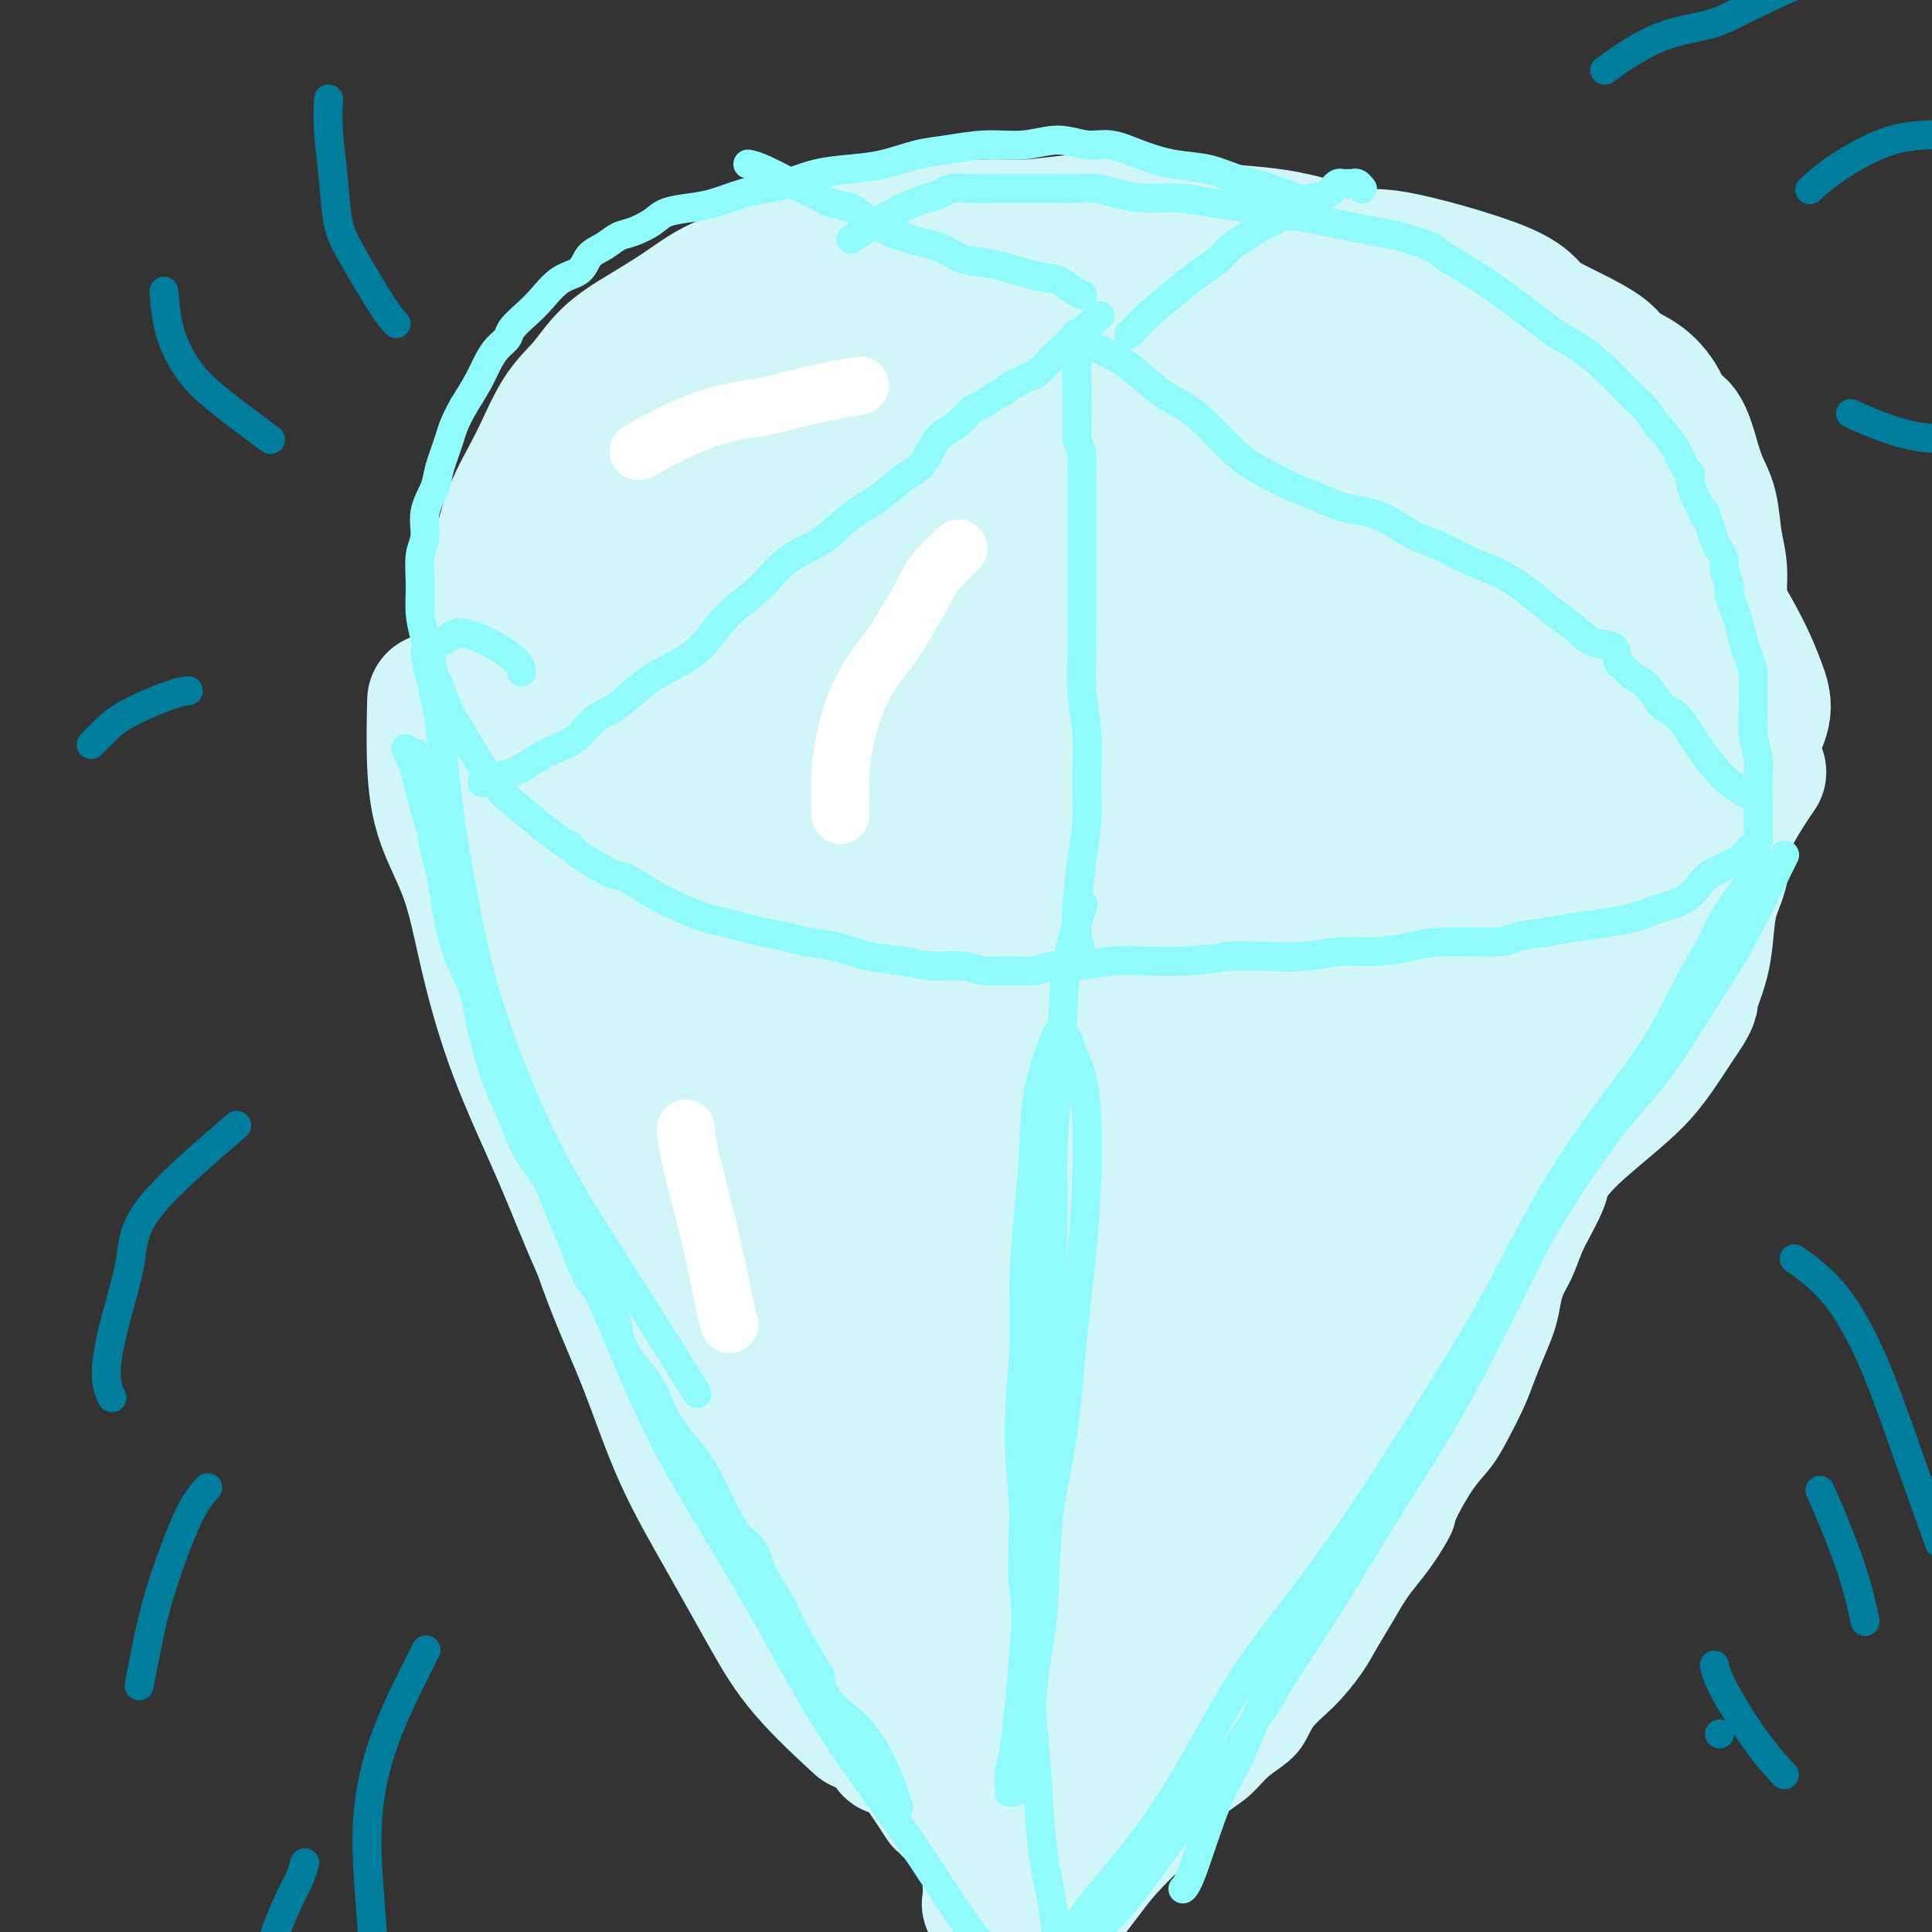 <svg viewBox='0 0 400 400' version='1.1' xmlns='http://www.w3.org/2000/svg' xmlns:xlink='http://www.w3.org/1999/xlink'><rect x="0" y="0" width="400" height="400" fill="#333333" stroke="none"/><g fill='none' stroke='#D0F6F7' stroke-width='12' stroke-linecap='round' stroke-linejoin='round'><path d='M216,77c1.328,0.228 2.657,0.457 0,0c-2.657,-0.457 -9.299,-1.599 -14,-2c-4.701,-0.401 -7.461,-0.060 -10,0c-2.539,0.060 -4.857,-0.161 -7,0c-2.143,0.161 -4.110,0.705 -7,1c-2.890,0.295 -6.701,0.341 -10,1c-3.299,0.659 -6.086,1.932 -9,3c-2.914,1.068 -5.956,1.932 -9,3c-3.044,1.068 -6.091,2.341 -9,4c-2.909,1.659 -5.682,3.706 -8,6c-2.318,2.294 -4.182,4.836 -6,7c-1.818,2.164 -3.590,3.951 -5,6c-1.410,2.049 -2.459,4.360 -4,7c-1.541,2.640 -3.574,5.608 -5,9c-1.426,3.392 -2.244,7.207 -3,10c-0.756,2.793 -1.449,4.563 -2,7c-0.551,2.437 -0.960,5.542 -1,8c-0.040,2.458 0.290,4.268 1,7c0.710,2.732 1.801,6.387 3,9c1.199,2.613 2.508,4.186 4,6c1.492,1.814 3.169,3.871 5,6c1.831,2.129 3.816,4.332 6,7c2.184,2.668 4.567,5.802 7,8c2.433,2.198 4.917,3.461 8,5c3.083,1.539 6.765,3.355 10,5c3.235,1.645 6.024,3.121 9,4c2.976,0.879 6.139,1.162 10,2c3.861,0.838 8.421,2.232 12,3c3.579,0.768 6.178,0.912 10,1c3.822,0.088 8.866,0.121 13,0c4.134,-0.121 7.357,-0.394 11,-1c3.643,-0.606 7.707,-1.544 12,-3c4.293,-1.456 8.816,-3.431 13,-5c4.184,-1.569 8.028,-2.733 12,-4c3.972,-1.267 8.073,-2.636 12,-4c3.927,-1.364 7.679,-2.723 11,-4c3.321,-1.277 6.212,-2.474 9,-4c2.788,-1.526 5.474,-3.383 8,-5c2.526,-1.617 4.893,-2.993 7,-4c2.107,-1.007 3.954,-1.644 6,-3c2.046,-1.356 4.291,-3.433 6,-5c1.709,-1.567 2.881,-2.626 4,-4c1.119,-1.374 2.186,-3.062 3,-5c0.814,-1.938 1.375,-4.125 2,-6c0.625,-1.875 1.312,-3.437 2,-5'/><path d='M323,148c1.919,-3.577 1.218,-2.520 1,-3c-0.218,-0.480 0.049,-2.497 0,-4c-0.049,-1.503 -0.412,-2.490 -1,-4c-0.588,-1.510 -1.399,-3.541 -2,-5c-0.601,-1.459 -0.991,-2.347 -2,-4c-1.009,-1.653 -2.638,-4.073 -4,-6c-1.362,-1.927 -2.456,-3.362 -4,-5c-1.544,-1.638 -3.538,-3.479 -5,-5c-1.462,-1.521 -2.391,-2.721 -4,-4c-1.609,-1.279 -3.897,-2.638 -6,-4c-2.103,-1.362 -4.020,-2.728 -6,-4c-1.980,-1.272 -4.024,-2.450 -6,-4c-1.976,-1.550 -3.883,-3.471 -6,-5c-2.117,-1.529 -4.443,-2.664 -7,-4c-2.557,-1.336 -5.346,-2.872 -8,-4c-2.654,-1.128 -5.173,-1.846 -8,-3c-2.827,-1.154 -5.962,-2.743 -9,-4c-3.038,-1.257 -5.980,-2.183 -9,-3c-3.020,-0.817 -6.120,-1.526 -9,-2c-2.880,-0.474 -5.540,-0.714 -8,-1c-2.460,-0.286 -4.719,-0.620 -7,-1c-2.281,-0.380 -4.585,-0.808 -7,-1c-2.415,-0.192 -4.943,-0.148 -7,0c-2.057,0.148 -3.644,0.401 -6,1c-2.356,0.599 -5.480,1.546 -9,4c-3.520,2.454 -7.434,6.415 -9,8c-1.566,1.585 -0.783,0.792 0,0'/><path d='M198,217c0.000,-0.000 0.000,-0.000 0,0c-0.000,0.000 -0.000,0.000 0,0c0.000,-0.000 0.000,-0.000 0,0c-0.000,0.000 -0.000,0.001 0,0c0.000,-0.001 0.000,-0.003 0,0c-0.000,0.003 -0.001,0.011 0,0c0.001,-0.011 0.003,-0.042 0,0c-0.003,0.042 -0.012,0.156 0,0c0.012,-0.156 0.046,-0.583 0,0c-0.046,0.583 -0.171,2.175 0,4c0.171,1.825 0.638,3.884 1,6c0.362,2.116 0.618,4.289 1,7c0.382,2.711 0.891,5.960 1,8c0.109,2.040 -0.181,2.870 0,5c0.181,2.130 0.834,5.559 1,8c0.166,2.441 -0.153,3.895 0,6c0.153,2.105 0.780,4.861 1,7c0.220,2.139 0.035,3.660 0,6c-0.035,2.340 0.080,5.500 0,8c-0.080,2.500 -0.357,4.341 0,7c0.357,2.659 1.347,6.137 2,9c0.653,2.863 0.969,5.109 1,8c0.031,2.891 -0.223,6.425 0,10c0.223,3.575 0.922,7.191 1,10c0.078,2.809 -0.463,4.809 -1,7c-0.537,2.191 -1.068,4.571 -1,7c0.068,2.429 0.735,4.907 1,7c0.265,2.093 0.128,3.802 0,6c-0.128,2.198 -0.248,4.885 0,7c0.248,2.115 0.865,3.657 1,6c0.135,2.343 -0.213,5.486 0,8c0.213,2.514 0.985,4.400 1,6c0.015,1.600 -0.728,2.915 -1,4c-0.272,1.085 -0.073,1.941 0,3c0.073,1.059 0.020,2.323 0,3c-0.020,0.677 -0.005,0.769 0,1c0.005,0.231 0.001,0.601 0,1c-0.001,0.399 -0.000,0.828 0,1c0.000,0.172 0.000,0.086 0,0'/><path d='M112,170c-0.019,-0.033 -0.038,-0.066 0,0c0.038,0.066 0.134,0.232 0,0c-0.134,-0.232 -0.499,-0.863 0,0c0.499,0.863 1.863,3.218 3,5c1.137,1.782 2.049,2.990 3,5c0.951,2.010 1.941,4.821 3,7c1.059,2.179 2.187,3.725 3,5c0.813,1.275 1.310,2.278 2,4c0.690,1.722 1.573,4.164 2,6c0.427,1.836 0.398,3.066 1,5c0.602,1.934 1.835,4.572 3,7c1.165,2.428 2.263,4.645 3,7c0.737,2.355 1.112,4.849 2,7c0.888,2.151 2.290,3.958 3,6c0.710,2.042 0.730,4.320 1,6c0.270,1.680 0.792,2.763 2,5c1.208,2.237 3.104,5.630 4,8c0.896,2.370 0.793,3.718 1,5c0.207,1.282 0.724,2.499 1,4c0.276,1.501 0.309,3.285 1,5c0.691,1.715 2.038,3.362 3,5c0.962,1.638 1.538,3.269 2,5c0.462,1.731 0.810,3.563 1,5c0.190,1.437 0.221,2.481 1,4c0.779,1.519 2.305,3.515 3,5c0.695,1.485 0.560,2.459 1,4c0.440,1.541 1.456,3.651 2,5c0.544,1.349 0.618,1.939 1,3c0.382,1.061 1.074,2.595 2,5c0.926,2.405 2.087,5.683 3,8c0.913,2.317 1.578,3.674 2,5c0.422,1.326 0.603,2.623 1,4c0.397,1.377 1.012,2.836 2,4c0.988,1.164 2.349,2.033 3,3c0.651,0.967 0.594,2.032 1,3c0.406,0.968 1.277,1.837 2,3c0.723,1.163 1.297,2.618 2,4c0.703,1.382 1.535,2.691 2,4c0.465,1.309 0.562,2.620 1,4c0.438,1.380 1.217,2.831 2,4c0.783,1.169 1.572,2.056 2,3c0.428,0.944 0.496,1.943 1,3c0.504,1.057 1.444,2.170 2,3c0.556,0.830 0.727,1.377 1,2c0.273,0.623 0.650,1.321 1,2c0.350,0.679 0.675,1.340 1,2'/><path d='M195,369c3.736,7.043 1.575,2.650 1,2c-0.575,-0.650 0.436,2.444 1,4c0.564,1.556 0.680,1.573 1,2c0.320,0.427 0.843,1.264 1,2c0.157,0.736 -0.051,1.373 0,2c0.051,0.627 0.360,1.246 1,2c0.640,0.754 1.611,1.644 2,2c0.389,0.356 0.194,0.178 0,0'/><path d='M213,390c-0.000,0.000 -0.000,0.000 0,0c0.000,-0.000 0.000,-0.000 0,0c-0.000,0.000 -0.000,0.000 0,0c0.000,-0.000 0.001,-0.002 0,0c-0.001,0.002 -0.004,0.006 0,0c0.004,-0.006 0.016,-0.022 0,0c-0.016,0.022 -0.058,0.083 0,0c0.058,-0.083 0.217,-0.311 0,0c-0.217,0.311 -0.810,1.162 0,0c0.810,-1.162 3.024,-4.335 6,-8c2.976,-3.665 6.715,-7.822 9,-11c2.285,-3.178 3.115,-5.376 4,-7c0.885,-1.624 1.825,-2.674 3,-4c1.175,-1.326 2.586,-2.928 4,-5c1.414,-2.072 2.833,-4.615 4,-7c1.167,-2.385 2.083,-4.612 3,-7c0.917,-2.388 1.837,-4.935 3,-7c1.163,-2.065 2.570,-3.647 4,-6c1.430,-2.353 2.885,-5.477 4,-8c1.115,-2.523 1.891,-4.445 3,-7c1.109,-2.555 2.550,-5.744 4,-8c1.450,-2.256 2.908,-3.578 4,-5c1.092,-1.422 1.816,-2.943 3,-5c1.184,-2.057 2.826,-4.649 4,-7c1.174,-2.351 1.880,-4.460 3,-7c1.120,-2.540 2.653,-5.512 4,-8c1.347,-2.488 2.508,-4.494 4,-7c1.492,-2.506 3.315,-5.512 5,-8c1.685,-2.488 3.233,-4.458 4,-6c0.767,-1.542 0.754,-2.656 2,-5c1.246,-2.344 3.751,-5.916 5,-8c1.249,-2.084 1.241,-2.678 2,-4c0.759,-1.322 2.284,-3.373 3,-5c0.716,-1.627 0.625,-2.831 1,-4c0.375,-1.169 1.218,-2.301 2,-4c0.782,-1.699 1.504,-3.963 2,-6c0.496,-2.037 0.767,-3.847 1,-5c0.233,-1.153 0.430,-1.648 1,-3c0.570,-1.352 1.515,-3.559 2,-5c0.485,-1.441 0.511,-2.114 1,-3c0.489,-0.886 1.441,-1.983 2,-3c0.559,-1.017 0.724,-1.952 1,-3c0.276,-1.048 0.662,-2.209 1,-3c0.338,-0.791 0.630,-1.213 1,-2c0.370,-0.787 0.820,-1.939 1,-3c0.180,-1.061 0.090,-2.030 0,-3'/><path d='M323,183c2.715,-7.687 1.501,-3.406 1,-2c-0.501,1.406 -0.289,-0.065 0,-1c0.289,-0.935 0.656,-1.336 1,-2c0.344,-0.664 0.666,-1.591 1,-2c0.334,-0.409 0.681,-0.299 1,-1c0.319,-0.701 0.611,-2.211 1,-3c0.389,-0.789 0.875,-0.855 1,-1c0.125,-0.145 -0.110,-0.367 0,-1c0.110,-0.633 0.566,-1.675 1,-2c0.434,-0.325 0.847,0.069 1,0c0.153,-0.069 0.045,-0.599 0,-1c-0.045,-0.401 -0.026,-0.671 0,-1c0.026,-0.329 0.059,-0.715 0,-1c-0.059,-0.285 -0.212,-0.468 0,-1c0.212,-0.532 0.788,-1.412 1,-2c0.212,-0.588 0.061,-0.882 0,-1c-0.061,-0.118 -0.030,-0.059 0,0'/><path d='M106,154c0.000,-0.000 0.000,-0.000 0,0c-0.000,0.000 -0.000,0.000 0,0c0.000,-0.000 0.000,-0.000 0,0c-0.000,0.000 -0.000,0.001 0,0c0.000,-0.001 0.000,-0.005 0,0c-0.000,0.005 -0.001,0.018 0,0c0.001,-0.018 0.003,-0.067 0,0c-0.003,0.067 -0.012,0.250 0,0c0.012,-0.250 0.044,-0.932 0,0c-0.044,0.932 -0.164,3.479 0,6c0.164,2.521 0.611,5.017 1,8c0.389,2.983 0.721,6.454 1,9c0.279,2.546 0.505,4.166 1,6c0.495,1.834 1.259,3.882 2,6c0.741,2.118 1.459,4.307 2,6c0.541,1.693 0.905,2.892 1,4c0.095,1.108 -0.080,2.127 0,3c0.080,0.873 0.417,1.602 1,3c0.583,1.398 1.414,3.465 2,5c0.586,1.535 0.926,2.539 1,4c0.074,1.461 -0.120,3.381 0,5c0.120,1.619 0.553,2.939 1,4c0.447,1.061 0.908,1.865 1,3c0.092,1.135 -0.186,2.601 0,4c0.186,1.399 0.834,2.732 1,4c0.166,1.268 -0.152,2.471 0,3c0.152,0.529 0.773,0.384 1,1c0.227,0.616 0.060,1.992 0,3c-0.060,1.008 -0.013,1.648 0,2c0.013,0.352 -0.008,0.416 0,1c0.008,0.584 0.045,1.690 0,3c-0.045,1.310 -0.171,2.826 0,4c0.171,1.174 0.638,2.005 1,3c0.362,0.995 0.618,2.153 1,3c0.382,0.847 0.891,1.384 1,2c0.109,0.616 -0.182,1.310 0,2c0.182,0.690 0.837,1.376 1,2c0.163,0.624 -0.164,1.185 0,2c0.164,0.815 0.820,1.886 1,3c0.180,1.114 -0.117,2.273 0,3c0.117,0.727 0.647,1.021 1,2c0.353,0.979 0.528,2.644 1,4c0.472,1.356 1.243,2.404 2,4c0.757,1.596 1.502,3.742 2,5c0.498,1.258 0.749,1.629 1,2'/><path d='M134,288c1.991,5.795 0.967,1.783 1,1c0.033,-0.783 1.122,1.664 2,3c0.878,1.336 1.545,1.562 2,2c0.455,0.438 0.696,1.086 1,2c0.304,0.914 0.669,2.092 1,3c0.331,0.908 0.628,1.547 2,3c1.372,1.453 3.821,3.722 5,5c1.179,1.278 1.089,1.567 1,2c-0.089,0.433 -0.176,1.011 0,2c0.176,0.989 0.614,2.389 1,3c0.386,0.611 0.720,0.432 1,1c0.280,0.568 0.508,1.884 1,3c0.492,1.116 1.249,2.033 2,3c0.751,0.967 1.497,1.984 2,3c0.503,1.016 0.764,2.030 1,3c0.236,0.970 0.446,1.896 1,3c0.554,1.104 1.453,2.385 2,3c0.547,0.615 0.742,0.563 1,1c0.258,0.437 0.580,1.363 1,2c0.420,0.637 0.939,0.987 1,2c0.061,1.013 -0.334,2.691 0,4c0.334,1.309 1.399,2.251 2,3c0.601,0.749 0.738,1.307 1,2c0.262,0.693 0.651,1.521 1,2c0.349,0.479 0.660,0.607 1,1c0.340,0.393 0.710,1.050 1,2c0.290,0.950 0.499,2.193 1,3c0.501,0.807 1.293,1.179 2,2c0.707,0.821 1.330,2.092 2,3c0.670,0.908 1.387,1.454 2,2c0.613,0.546 1.123,1.093 2,2c0.877,0.907 2.123,2.173 3,3c0.877,0.827 1.387,1.216 2,2c0.613,0.784 1.330,1.964 2,3c0.670,1.036 1.293,1.927 2,3c0.707,1.073 1.499,2.329 2,3c0.501,0.671 0.712,0.757 1,1c0.288,0.243 0.655,0.642 1,1c0.345,0.358 0.669,0.673 1,1c0.331,0.327 0.669,0.664 1,1c0.331,0.336 0.655,0.670 1,1c0.345,0.330 0.711,0.655 1,1c0.289,0.345 0.501,0.708 1,1c0.499,0.292 1.285,0.512 2,1c0.715,0.488 1.357,1.244 2,2'/><path d='M200,388c5.000,5.500 2.500,2.750 0,0'/><path d='M227,399c-0.000,0.001 -0.000,0.001 0,0c0.000,-0.001 0.002,-0.005 0,0c-0.002,0.005 -0.006,0.018 0,0c0.006,-0.018 0.022,-0.067 0,0c-0.022,0.067 -0.081,0.251 0,0c0.081,-0.251 0.304,-0.936 1,-2c0.696,-1.064 1.866,-2.508 3,-4c1.134,-1.492 2.231,-3.032 4,-5c1.769,-1.968 4.209,-4.364 6,-6c1.791,-1.636 2.931,-2.513 4,-4c1.069,-1.487 2.065,-3.582 3,-5c0.935,-1.418 1.809,-2.157 3,-3c1.191,-0.843 2.698,-1.791 4,-3c1.302,-1.209 2.400,-2.679 4,-4c1.600,-1.321 3.702,-2.495 5,-4c1.298,-1.505 1.793,-3.342 3,-5c1.207,-1.658 3.127,-3.135 5,-5c1.873,-1.865 3.698,-4.116 5,-6c1.302,-1.884 2.080,-3.401 3,-5c0.920,-1.599 1.981,-3.279 3,-5c1.019,-1.721 1.997,-3.482 3,-5c1.003,-1.518 2.032,-2.793 3,-4c0.968,-1.207 1.876,-2.345 3,-4c1.124,-1.655 2.464,-3.827 3,-5c0.536,-1.173 0.269,-1.349 1,-3c0.731,-1.651 2.461,-4.779 4,-7c1.539,-2.221 2.887,-3.534 4,-5c1.113,-1.466 1.989,-3.084 3,-5c1.011,-1.916 2.155,-4.129 3,-6c0.845,-1.871 1.391,-3.399 2,-5c0.609,-1.601 1.279,-3.273 2,-5c0.721,-1.727 1.491,-3.508 2,-5c0.509,-1.492 0.755,-2.695 1,-4c0.245,-1.305 0.489,-2.712 1,-4c0.511,-1.288 1.290,-2.456 2,-4c0.710,-1.544 1.352,-3.462 2,-5c0.648,-1.538 1.302,-2.695 2,-4c0.698,-1.305 1.441,-2.758 2,-4c0.559,-1.242 0.935,-2.271 1,-3c0.065,-0.729 -0.179,-1.157 0,-2c0.179,-0.843 0.783,-2.102 1,-3c0.217,-0.898 0.048,-1.437 0,-2c-0.048,-0.563 0.026,-1.152 0,-2c-0.026,-0.848 -0.150,-1.957 0,-3c0.150,-1.043 0.575,-2.022 1,-3'/><path d='M329,231c0.531,-2.631 0.859,-1.707 1,-2c0.141,-0.293 0.094,-1.801 0,-3c-0.094,-1.199 -0.237,-2.089 0,-3c0.237,-0.911 0.852,-1.842 1,-3c0.148,-1.158 -0.171,-2.544 0,-4c0.171,-1.456 0.830,-2.984 1,-4c0.170,-1.016 -0.151,-1.521 0,-3c0.151,-1.479 0.773,-3.930 1,-5c0.227,-1.070 0.058,-0.757 0,-1c-0.058,-0.243 -0.004,-1.041 0,-2c0.004,-0.959 -0.041,-2.080 0,-3c0.041,-0.920 0.169,-1.640 0,-3c-0.169,-1.360 -0.634,-3.360 -1,-5c-0.366,-1.640 -0.634,-2.919 -1,-4c-0.366,-1.081 -0.830,-1.965 -1,-3c-0.170,-1.035 -0.046,-2.220 0,-3c0.046,-0.780 0.013,-1.153 0,-2c-0.013,-0.847 -0.008,-2.166 0,-3c0.008,-0.834 0.017,-1.182 0,-2c-0.017,-0.818 -0.061,-2.106 0,-3c0.061,-0.894 0.227,-1.394 0,-2c-0.227,-0.606 -0.845,-1.318 -1,-2c-0.155,-0.682 0.155,-1.333 0,-2c-0.155,-0.667 -0.774,-1.348 -1,-2c-0.226,-0.652 -0.061,-1.274 0,-2c0.061,-0.726 0.016,-1.556 0,-2c-0.016,-0.444 -0.004,-0.501 0,-1c0.004,-0.499 -0.002,-1.440 0,-2c0.002,-0.560 0.010,-0.737 0,-1c-0.010,-0.263 -0.037,-0.610 0,-1c0.037,-0.390 0.140,-0.823 0,-1c-0.140,-0.177 -0.522,-0.099 0,-1c0.522,-0.901 1.948,-2.781 3,-4c1.052,-1.219 1.729,-1.777 2,-2c0.271,-0.223 0.135,-0.112 0,0'/><path d='M199,220c-0.000,-0.000 -0.000,-0.000 0,0c0.000,0.000 0.000,0.000 0,0c-0.000,-0.000 -0.000,-0.001 0,0c0.000,0.001 0.000,0.003 0,0c-0.000,-0.003 -0.001,-0.012 0,0c0.001,0.012 0.005,0.045 0,0c-0.005,-0.045 -0.019,-0.167 0,0c0.019,0.167 0.072,0.622 0,0c-0.072,-0.622 -0.268,-2.321 0,-5c0.268,-2.679 1.000,-6.338 1,-9c-0.000,-2.662 -0.732,-4.326 -1,-7c-0.268,-2.674 -0.071,-6.359 0,-9c0.071,-2.641 0.015,-4.237 0,-6c-0.015,-1.763 0.011,-3.691 0,-6c-0.011,-2.309 -0.060,-4.997 0,-7c0.060,-2.003 0.230,-3.319 0,-5c-0.230,-1.681 -0.860,-3.727 -1,-6c-0.140,-2.273 0.211,-4.773 0,-7c-0.211,-2.227 -0.985,-4.181 -1,-6c-0.015,-1.819 0.728,-3.502 1,-5c0.272,-1.498 0.072,-2.810 0,-4c-0.072,-1.190 -0.015,-2.259 0,-3c0.015,-0.741 -0.010,-1.153 0,-2c0.010,-0.847 0.055,-2.129 0,-3c-0.055,-0.871 -0.211,-1.333 0,-2c0.211,-0.667 0.789,-1.541 1,-2c0.211,-0.459 0.057,-0.504 0,-1c-0.057,-0.496 -0.015,-1.443 0,-2c0.015,-0.557 0.004,-0.724 0,-1c-0.004,-0.276 -0.001,-0.663 0,-1c0.001,-0.337 0.000,-0.626 0,-1c-0.000,-0.374 -0.000,-0.832 0,-1c0.000,-0.168 0.000,-0.045 0,0c-0.000,0.045 -0.000,0.013 0,0c0.000,-0.013 0.000,-0.007 0,0c-0.000,0.007 -0.000,0.016 0,0c0.000,-0.016 0.000,-0.057 0,0c-0.000,0.057 -0.000,0.211 0,0c0.000,-0.211 0.000,-0.789 0,-1c-0.000,-0.211 -0.000,-0.057 0,0c0.000,0.057 0.000,0.015 0,0c-0.000,-0.015 -0.000,-0.004 0,0c0.000,0.004 0.000,0.001 0,0c-0.000,-0.001 -0.000,-0.000 0,0c0.000,0.000 0.000,0.000 0,0'/><path d='M199,118c0.000,-15.779 0.000,-4.228 0,0c-0.000,4.228 -0.000,1.133 0,0c0.000,-1.133 0.000,-0.304 0,0c-0.000,0.304 -0.000,0.081 0,0c0.000,-0.081 0.001,-0.022 0,0c-0.001,0.022 -0.004,0.006 0,0c0.004,-0.006 0.016,-0.000 0,0c-0.016,0.000 -0.060,-0.004 0,0c0.060,0.004 0.223,0.016 0,0c-0.223,-0.016 -0.832,-0.060 -1,0c-0.168,0.060 0.106,0.223 0,0c-0.106,-0.223 -0.590,-0.832 -1,-1c-0.410,-0.168 -0.745,0.107 -1,0c-0.255,-0.107 -0.429,-0.594 -1,-1c-0.571,-0.406 -1.537,-0.731 -2,-1c-0.463,-0.269 -0.422,-0.481 -1,-1c-0.578,-0.519 -1.774,-1.345 -3,-2c-1.226,-0.655 -2.483,-1.138 -4,-2c-1.517,-0.862 -3.294,-2.102 -5,-3c-1.706,-0.898 -3.341,-1.453 -5,-2c-1.659,-0.547 -3.343,-1.084 -5,-2c-1.657,-0.916 -3.287,-2.210 -5,-3c-1.713,-0.790 -3.509,-1.076 -5,-2c-1.491,-0.924 -2.675,-2.485 -4,-4c-1.325,-1.515 -2.790,-2.984 -4,-4c-1.210,-1.016 -2.166,-1.579 -3,-2c-0.834,-0.421 -1.548,-0.701 -2,-1c-0.452,-0.299 -0.643,-0.616 -1,-1c-0.357,-0.384 -0.879,-0.835 -1,-1c-0.121,-0.165 0.160,-0.044 0,0c-0.160,0.044 -0.760,0.013 -1,0c-0.240,-0.013 -0.120,-0.006 0,0'/><path d='M210,124c-0.001,0.002 -0.003,0.004 0,0c0.003,-0.004 0.010,-0.014 0,0c-0.010,0.014 -0.039,0.053 0,0c0.039,-0.053 0.145,-0.199 0,0c-0.145,0.199 -0.540,0.744 0,0c0.540,-0.744 2.017,-2.775 3,-5c0.983,-2.225 1.473,-4.642 2,-7c0.527,-2.358 1.091,-4.656 2,-6c0.909,-1.344 2.162,-1.734 3,-3c0.838,-1.266 1.261,-3.408 2,-5c0.739,-1.592 1.794,-2.635 3,-4c1.206,-1.365 2.563,-3.051 4,-5c1.437,-1.949 2.952,-4.161 4,-6c1.048,-1.839 1.627,-3.303 3,-5c1.373,-1.697 3.538,-3.625 5,-5c1.462,-1.375 2.220,-2.197 3,-3c0.780,-0.803 1.580,-1.586 2,-2c0.420,-0.414 0.459,-0.458 1,-1c0.541,-0.542 1.583,-1.584 2,-2c0.417,-0.416 0.208,-0.208 0,0'/><path d='M208,119c-0.000,-0.000 -0.000,-0.000 0,0c0.000,0.000 0.000,0.000 0,0c-0.000,-0.000 -0.000,-0.000 0,0c0.000,0.000 0.001,0.000 0,0c-0.001,-0.000 -0.005,-0.001 0,0c0.005,0.001 0.020,0.005 0,0c-0.020,-0.005 -0.074,-0.020 0,0c0.074,0.020 0.275,0.076 0,0c-0.275,-0.076 -1.026,-0.284 0,0c1.026,0.284 3.831,1.059 6,2c2.169,0.941 3.703,2.049 6,3c2.297,0.951 5.357,1.747 8,3c2.643,1.253 4.870,2.965 7,4c2.130,1.035 4.162,1.394 6,2c1.838,0.606 3.481,1.458 5,2c1.519,0.542 2.916,0.774 5,1c2.084,0.226 4.857,0.445 7,1c2.143,0.555 3.657,1.444 6,2c2.343,0.556 5.515,0.779 8,1c2.485,0.221 4.285,0.440 6,1c1.715,0.560 3.347,1.460 5,2c1.653,0.540 3.328,0.721 5,1c1.672,0.279 3.342,0.656 5,1c1.658,0.344 3.305,0.654 5,1c1.695,0.346 3.437,0.726 5,1c1.563,0.274 2.946,0.441 4,1c1.054,0.559 1.777,1.512 3,2c1.223,0.488 2.944,0.513 4,1c1.056,0.487 1.445,1.436 2,2c0.555,0.564 1.276,0.743 2,1c0.724,0.257 1.451,0.591 2,1c0.549,0.409 0.921,0.893 1,1c0.079,0.107 -0.134,-0.164 0,0c0.134,0.164 0.614,0.762 1,1c0.386,0.238 0.678,0.115 1,0c0.322,-0.115 0.675,-0.223 1,0c0.325,0.223 0.623,0.778 1,1c0.377,0.222 0.833,0.112 1,0c0.167,-0.112 0.045,-0.226 0,0c-0.045,0.226 -0.012,0.793 0,1c0.012,0.207 0.003,0.053 0,0c-0.003,-0.053 -0.001,-0.004 0,0c0.001,0.004 0.000,-0.037 0,0c-0.000,0.037 -0.000,0.154 0,0c0.000,-0.154 0.000,-0.577 0,-1'/><path d='M326,158c2.956,1.333 0.844,-0.333 0,-1c-0.844,-0.667 -0.422,-0.333 0,0'/><path d='M204,131c-0.000,0.000 -0.000,0.000 0,0c0.000,-0.000 0.000,-0.000 0,0c-0.000,0.000 -0.000,0.000 0,0c0.000,-0.000 0.000,-0.000 0,0c-0.000,0.000 -0.001,0.000 0,0c0.001,-0.000 0.003,-0.002 0,0c-0.003,0.002 -0.010,0.007 0,0c0.010,-0.007 0.036,-0.025 0,0c-0.036,0.025 -0.136,0.094 0,0c0.136,-0.094 0.507,-0.350 0,0c-0.507,0.350 -1.893,1.307 -4,2c-2.107,0.693 -4.937,1.123 -8,2c-3.063,0.877 -6.360,2.202 -9,3c-2.640,0.798 -4.624,1.068 -7,2c-2.376,0.932 -5.145,2.525 -7,4c-1.855,1.475 -2.795,2.831 -4,4c-1.205,1.169 -2.675,2.150 -4,3c-1.325,0.850 -2.506,1.567 -4,3c-1.494,1.433 -3.300,3.581 -5,5c-1.700,1.419 -3.293,2.108 -5,3c-1.707,0.892 -3.529,1.986 -5,3c-1.471,1.014 -2.592,1.947 -4,3c-1.408,1.053 -3.103,2.227 -4,3c-0.897,0.773 -0.997,1.146 -2,2c-1.003,0.854 -2.908,2.188 -4,4c-1.092,1.812 -1.371,4.103 -2,6c-0.629,1.897 -1.608,3.399 -2,4c-0.392,0.601 -0.196,0.300 0,0'/></g>
<g fill='none' stroke='#D0F6F7' stroke-width='28' stroke-linecap='round' stroke-linejoin='round'><path d='M213,108c-1.911,0.149 -3.821,0.298 -7,1c-3.179,0.702 -7.626,1.955 -11,3c-3.374,1.045 -5.676,1.880 -7,2c-1.324,0.120 -1.672,-0.474 -5,5c-3.328,5.474 -9.638,17.018 -12,22c-2.362,4.982 -0.776,3.402 0,5c0.776,1.598 0.742,6.374 2,11c1.258,4.626 3.810,9.101 6,13c2.190,3.899 4.020,7.222 6,10c1.980,2.778 4.110,5.010 7,7c2.890,1.990 6.540,3.739 10,5c3.460,1.261 6.729,2.034 10,2c3.271,-0.034 6.543,-0.874 10,-2c3.457,-1.126 7.098,-2.537 11,-4c3.902,-1.463 8.065,-2.977 12,-5c3.935,-2.023 7.643,-4.555 11,-7c3.357,-2.445 6.363,-4.804 9,-8c2.637,-3.196 4.903,-7.230 7,-11c2.097,-3.770 4.023,-7.274 5,-11c0.977,-3.726 1.003,-7.672 1,-12c-0.003,-4.328 -0.036,-9.038 -1,-13c-0.964,-3.962 -2.860,-7.178 -5,-11c-2.140,-3.822 -4.524,-8.251 -7,-12c-2.476,-3.749 -5.044,-6.819 -8,-10c-2.956,-3.181 -6.302,-6.471 -10,-9c-3.698,-2.529 -7.750,-4.295 -12,-6c-4.250,-1.705 -8.697,-3.349 -13,-5c-4.303,-1.651 -8.462,-3.308 -13,-4c-4.538,-0.692 -9.456,-0.419 -14,0c-4.544,0.419 -8.714,0.984 -13,2c-4.286,1.016 -8.688,2.485 -13,4c-4.312,1.515 -8.534,3.078 -12,5c-3.466,1.922 -6.174,4.203 -9,7c-2.826,2.797 -5.768,6.108 -8,10c-2.232,3.892 -3.755,8.363 -5,12c-1.245,3.637 -2.213,6.440 -3,10c-0.787,3.560 -1.392,7.877 -1,12c0.392,4.123 1.782,8.053 3,12c1.218,3.947 2.266,7.913 4,12c1.734,4.087 4.154,8.297 7,12c2.846,3.703 6.116,6.901 9,10c2.884,3.099 5.381,6.099 9,9c3.619,2.901 8.359,5.704 13,8c4.641,2.296 9.183,4.085 14,5c4.817,0.915 9.908,0.958 15,1'/><path d='M205,195c7.460,0.942 11.611,0.295 17,0c5.389,-0.295 12.016,-0.240 18,-1c5.984,-0.760 11.323,-2.334 17,-4c5.677,-1.666 11.691,-3.424 17,-5c5.309,-1.576 9.913,-2.969 14,-5c4.087,-2.031 7.658,-4.700 11,-7c3.342,-2.300 6.456,-4.232 9,-7c2.544,-2.768 4.516,-6.371 6,-9c1.484,-2.629 2.478,-4.285 2,-11c-0.478,-6.715 -2.427,-18.488 -4,-25c-1.573,-6.512 -2.768,-7.763 -5,-10c-2.232,-2.237 -5.500,-5.458 -9,-9c-3.500,-3.542 -7.230,-7.403 -11,-11c-3.770,-3.597 -7.578,-6.929 -12,-10c-4.422,-3.071 -9.457,-5.879 -15,-9c-5.543,-3.121 -11.593,-6.553 -18,-9c-6.407,-2.447 -13.172,-3.909 -20,-5c-6.828,-1.091 -13.719,-1.810 -20,-2c-6.281,-0.190 -11.951,0.149 -18,1c-6.049,0.851 -12.477,2.212 -18,4c-5.523,1.788 -10.143,4.001 -15,6c-4.857,1.999 -9.953,3.784 -14,6c-4.047,2.216 -7.046,4.863 -10,8c-2.954,3.137 -5.864,6.765 -9,11c-3.136,4.235 -6.499,9.076 -9,14c-2.501,4.924 -4.139,9.932 -5,15c-0.861,5.068 -0.946,10.197 -1,15c-0.054,4.803 -0.079,9.282 1,14c1.079,4.718 3.261,9.676 6,14c2.739,4.324 6.033,8.015 10,12c3.967,3.985 8.606,8.265 14,13c5.394,4.735 11.541,9.924 14,12c2.459,2.076 1.229,1.038 0,0'/><path d='M170,88c-2.055,0.247 -4.111,0.494 -7,1c-2.889,0.506 -6.612,1.271 -9,2c-2.388,0.729 -3.442,1.422 -5,2c-1.558,0.578 -3.619,1.040 -5,2c-1.381,0.960 -2.083,2.419 -3,4c-0.917,1.581 -2.048,3.284 -3,5c-0.952,1.716 -1.724,3.444 -2,6c-0.276,2.556 -0.054,5.940 0,9c0.054,3.060 -0.060,5.795 1,9c1.060,3.205 3.292,6.881 5,10c1.708,3.119 2.890,5.680 5,9c2.110,3.320 5.146,7.400 8,11c2.854,3.600 5.524,6.721 9,10c3.476,3.279 7.757,6.717 12,10c4.243,3.283 8.448,6.411 13,9c4.552,2.589 9.452,4.639 14,6c4.548,1.361 8.746,2.033 13,2c4.254,-0.033 8.565,-0.772 13,-2c4.435,-1.228 8.995,-2.946 13,-5c4.005,-2.054 7.457,-4.444 11,-7c3.543,-2.556 7.177,-5.279 10,-8c2.823,-2.721 4.834,-5.439 7,-9c2.166,-3.561 4.487,-7.965 6,-12c1.513,-4.035 2.218,-7.702 3,-12c0.782,-4.298 1.639,-9.228 2,-14c0.361,-4.772 0.224,-9.388 -1,-14c-1.224,-4.612 -3.535,-9.222 -6,-14c-2.465,-4.778 -5.085,-9.723 -8,-14c-2.915,-4.277 -6.124,-7.885 -10,-11c-3.876,-3.115 -8.417,-5.738 -13,-8c-4.583,-2.262 -9.206,-4.163 -14,-5c-4.794,-0.837 -9.758,-0.611 -15,0c-5.242,0.611 -10.762,1.606 -16,3c-5.238,1.394 -10.193,3.188 -15,5c-4.807,1.812 -9.465,3.641 -14,6c-4.535,2.359 -8.948,5.247 -13,8c-4.052,2.753 -7.743,5.370 -11,9c-3.257,3.630 -6.080,8.271 -8,12c-1.920,3.729 -2.937,6.545 -4,10c-1.063,3.455 -2.173,7.547 -2,11c0.173,3.453 1.630,6.266 3,9c1.370,2.734 2.651,5.390 5,8c2.349,2.610 5.764,5.174 9,8c3.236,2.826 6.294,5.915 11,9c4.706,3.085 11.059,6.167 17,8c5.941,1.833 11.471,2.416 17,3'/><path d='M193,169c8.837,2.162 13.931,2.068 19,2c5.069,-0.068 10.114,-0.109 15,-1c4.886,-0.891 9.613,-2.632 14,-5c4.387,-2.368 8.434,-5.362 12,-9c3.566,-3.638 6.652,-7.919 9,-12c2.348,-4.081 3.960,-7.963 5,-13c1.040,-5.037 1.509,-11.230 1,-17c-0.509,-5.770 -1.995,-11.117 -3,-16c-1.005,-4.883 -1.529,-9.301 -6,-15c-4.471,-5.699 -12.889,-12.680 -17,-16c-4.111,-3.320 -3.913,-2.978 -7,-4c-3.087,-1.022 -9.457,-3.409 -15,-4c-5.543,-0.591 -10.260,0.613 -15,2c-4.740,1.387 -9.505,2.957 -14,5c-4.495,2.043 -8.722,4.558 -13,7c-4.278,2.442 -8.606,4.810 -12,8c-3.394,3.190 -5.852,7.204 -8,11c-2.148,3.796 -3.985,7.376 -5,11c-1.015,3.624 -1.207,7.292 -1,11c0.207,3.708 0.813,7.457 2,11c1.187,3.543 2.954,6.879 5,10c2.046,3.121 4.372,6.027 8,9c3.628,2.973 8.559,6.012 14,9c5.441,2.988 11.393,5.926 17,8c5.607,2.074 10.869,3.285 16,4c5.131,0.715 10.131,0.935 15,0c4.869,-0.935 9.606,-3.023 13,-6c3.394,-2.977 5.444,-6.841 7,-11c1.556,-4.159 2.618,-8.612 4,-13c1.382,-4.388 3.085,-8.711 1,-15c-2.085,-6.289 -7.957,-14.545 -11,-18c-3.043,-3.455 -3.258,-2.109 -4,-2c-0.742,0.109 -2.013,-1.018 -5,-2c-2.987,-0.982 -7.691,-1.820 -12,-2c-4.309,-0.180 -8.221,0.296 -12,1c-3.779,0.704 -7.423,1.636 -11,3c-3.577,1.364 -7.087,3.160 -10,5c-2.913,1.840 -5.231,3.726 -8,6c-2.769,2.274 -5.990,4.938 -8,8c-2.010,3.062 -2.808,6.522 -3,10c-0.192,3.478 0.222,6.974 1,10c0.778,3.026 1.921,5.582 4,9c2.079,3.418 5.093,7.700 8,11c2.907,3.300 5.706,5.619 9,8c3.294,2.381 7.084,4.823 11,6c3.916,1.177 7.958,1.088 12,1'/><path d='M215,174c4.990,-3.406 11.463,-12.421 15,-19c3.537,-6.579 4.136,-10.724 5,-16c0.864,-5.276 1.993,-11.684 2,-17c0.007,-5.316 -1.110,-9.538 -2,-13c-0.890,-3.462 -1.555,-6.162 -5,-10c-3.445,-3.838 -9.670,-8.813 -13,-11c-3.330,-2.187 -3.763,-1.586 -6,-2c-2.237,-0.414 -6.277,-1.843 -10,-2c-3.723,-0.157 -7.129,0.958 -10,2c-2.871,1.042 -5.205,2.010 -8,4c-2.795,1.990 -6.050,5.000 -9,8c-2.950,3.000 -5.596,5.988 -7,10c-1.404,4.012 -1.564,9.048 -2,14c-0.436,4.952 -1.146,9.818 -1,14c0.146,4.182 1.147,7.678 2,12c0.853,4.322 1.557,9.468 4,13c2.443,3.532 6.623,5.450 10,8c3.377,2.550 5.950,5.731 10,8c4.050,2.269 9.578,3.627 14,4c4.422,0.373 7.739,-0.238 11,-2c3.261,-1.762 6.466,-4.676 9,-9c2.534,-4.324 4.398,-10.058 6,-16c1.602,-5.942 2.941,-12.091 3,-18c0.059,-5.909 -1.161,-11.577 -2,-17c-0.839,-5.423 -1.298,-10.602 -3,-15c-1.702,-4.398 -4.649,-8.015 -8,-11c-3.351,-2.985 -7.107,-5.338 -11,-7c-3.893,-1.662 -7.924,-2.635 -12,-3c-4.076,-0.365 -8.199,-0.124 -13,1c-4.801,1.124 -10.280,3.129 -15,6c-4.720,2.871 -8.680,6.607 -13,10c-4.320,3.393 -9.000,6.444 -13,11c-4.000,4.556 -7.319,10.616 -10,16c-2.681,5.384 -4.724,10.093 -6,15c-1.276,4.907 -1.785,10.013 -2,15c-0.215,4.987 -0.135,9.856 1,14c1.135,4.144 3.326,7.562 6,11c2.674,3.438 5.831,6.897 10,10c4.169,3.103 9.349,5.849 15,8c5.651,2.151 11.773,3.705 19,5c7.227,1.295 15.558,2.330 23,2c7.442,-0.330 13.995,-2.027 20,-5c6.005,-2.973 11.463,-7.224 17,-14c5.537,-6.776 11.153,-16.079 15,-25c3.847,-8.921 5.923,-17.461 8,-26'/><path d='M259,137c2.038,-8.897 3.132,-18.138 3,-26c-0.132,-7.862 -1.490,-14.344 -3,-20c-1.510,-5.656 -3.173,-10.486 -6,-14c-2.827,-3.514 -6.819,-5.712 -11,-8c-4.181,-2.288 -8.551,-4.665 -14,-6c-5.449,-1.335 -11.975,-1.626 -17,-2c-5.025,-0.374 -8.547,-0.831 -18,3c-9.453,3.831 -24.835,11.949 -34,18c-9.165,6.051 -12.112,10.035 -16,15c-3.888,4.965 -8.717,10.912 -12,17c-3.283,6.088 -5.020,12.317 -6,18c-0.980,5.683 -1.202,10.819 -1,16c0.202,5.181 0.829,10.407 2,15c1.171,4.593 2.885,8.554 6,12c3.115,3.446 7.630,6.376 12,9c4.370,2.624 8.596,4.941 14,7c5.404,2.059 11.985,3.861 20,5c8.015,1.139 17.465,1.615 27,2c9.535,0.385 19.157,0.679 28,0c8.843,-0.679 16.909,-2.330 24,-5c7.091,-2.670 13.207,-6.360 18,-10c4.793,-3.640 8.264,-7.230 11,-12c2.736,-4.770 4.738,-10.719 6,-16c1.262,-5.281 1.783,-9.895 2,-15c0.217,-5.105 0.130,-10.701 -1,-16c-1.130,-5.299 -3.304,-10.301 -6,-15c-2.696,-4.699 -5.916,-9.096 -10,-13c-4.084,-3.904 -9.033,-7.314 -15,-10c-5.967,-2.686 -12.954,-4.649 -20,-6c-7.046,-1.351 -14.153,-2.089 -21,-2c-6.847,0.089 -13.435,1.006 -20,2c-6.565,0.994 -13.106,2.064 -19,4c-5.894,1.936 -11.140,4.739 -16,8c-4.860,3.261 -9.334,6.981 -13,10c-3.666,3.019 -6.525,5.338 -9,8c-2.475,2.662 -4.565,5.668 -6,9c-1.435,3.332 -2.213,6.992 -2,10c0.213,3.008 1.418,5.365 3,8c1.582,2.635 3.543,5.549 6,8c2.457,2.451 5.412,4.440 9,7c3.588,2.560 7.809,5.692 13,8c5.191,2.308 11.350,3.794 18,5c6.650,1.206 13.790,2.132 21,3c7.210,0.868 14.488,1.676 22,2c7.512,0.324 15.256,0.162 23,0'/><path d='M251,170c10.768,0.168 15.187,-0.412 20,-1c4.813,-0.588 10.019,-1.184 14,-2c3.981,-0.816 6.738,-1.854 9,-3c2.262,-1.146 4.030,-2.402 5,-4c0.970,-1.598 1.142,-3.537 1,-6c-0.142,-2.463 -0.597,-5.449 -2,-9c-1.403,-3.551 -3.755,-7.667 -5,-11c-1.245,-3.333 -1.385,-5.882 -7,-14c-5.615,-8.118 -16.706,-21.804 -24,-30c-7.294,-8.196 -10.792,-10.902 -16,-14c-5.208,-3.098 -12.128,-6.589 -19,-8c-6.872,-1.411 -13.697,-0.741 -20,0c-6.303,0.741 -12.083,1.553 -18,3c-5.917,1.447 -11.971,3.529 -17,6c-5.029,2.471 -9.032,5.332 -13,9c-3.968,3.668 -7.903,8.144 -11,12c-3.097,3.856 -5.358,7.091 -7,11c-1.642,3.909 -2.664,8.492 -3,13c-0.336,4.508 0.015,8.940 1,13c0.985,4.060 2.603,7.748 4,12c1.397,4.252 2.571,9.067 5,13c2.429,3.933 6.111,6.985 10,10c3.889,3.015 7.984,5.993 13,9c5.016,3.007 10.954,6.044 17,8c6.046,1.956 12.199,2.831 19,4c6.801,1.169 14.250,2.631 22,3c7.750,0.369 15.803,-0.355 23,-1c7.197,-0.645 13.540,-1.212 19,-3c5.460,-1.788 10.038,-4.797 14,-8c3.962,-3.203 7.309,-6.601 10,-10c2.691,-3.399 4.728,-6.798 6,-11c1.272,-4.202 1.781,-9.206 2,-14c0.219,-4.794 0.149,-9.379 -1,-14c-1.149,-4.621 -3.376,-9.278 -6,-14c-2.624,-4.722 -5.646,-9.508 -9,-13c-3.354,-3.492 -7.040,-5.689 -12,-8c-4.960,-2.311 -11.195,-4.734 -17,-5c-5.805,-0.266 -11.179,1.627 -17,3c-5.821,1.373 -12.089,2.226 -18,4c-5.911,1.774 -11.465,4.468 -16,7c-4.535,2.532 -8.052,4.902 -11,8c-2.948,3.098 -5.326,6.923 -7,10c-1.674,3.077 -2.643,5.405 -3,8c-0.357,2.595 -0.102,5.456 1,8c1.102,2.544 3.051,4.772 5,7'/><path d='M192,148c2.391,3.988 5.369,6.460 9,9c3.631,2.540 7.917,5.150 13,7c5.083,1.850 10.965,2.939 17,4c6.035,1.061 12.223,2.094 18,2c5.777,-0.094 11.143,-1.315 16,-3c4.857,-1.685 9.204,-3.834 13,-7c3.796,-3.166 7.040,-7.350 9,-11c1.960,-3.650 2.635,-6.767 3,-11c0.365,-4.233 0.419,-9.582 -1,-14c-1.419,-4.418 -4.311,-7.905 -6,-11c-1.689,-3.095 -2.175,-5.797 -9,-8c-6.825,-2.203 -19.988,-3.907 -28,-4c-8.012,-0.093 -10.873,1.425 -15,3c-4.127,1.575 -9.520,3.205 -14,5c-4.480,1.795 -8.046,3.753 -11,6c-2.954,2.247 -5.296,4.781 -7,8c-1.704,3.219 -2.768,7.123 -3,10c-0.232,2.877 0.370,4.726 1,7c0.630,2.274 1.290,4.973 3,8c1.710,3.027 4.470,6.381 8,9c3.530,2.619 7.831,4.503 12,6c4.169,1.497 8.205,2.607 13,3c4.795,0.393 10.348,0.068 15,-1c4.652,-1.068 8.403,-2.878 12,-6c3.597,-3.122 7.041,-7.556 10,-12c2.959,-4.444 5.433,-8.899 7,-14c1.567,-5.101 2.228,-10.847 2,-16c-0.228,-5.153 -1.343,-9.714 -3,-14c-1.657,-4.286 -3.855,-8.299 -7,-11c-3.145,-2.701 -7.237,-4.091 -11,-5c-3.763,-0.909 -7.197,-1.338 -11,-1c-3.803,0.338 -7.974,1.442 -12,3c-4.026,1.558 -7.905,3.571 -11,6c-3.095,2.429 -5.406,5.275 -8,8c-2.594,2.725 -5.472,5.328 -7,9c-1.528,3.672 -1.705,8.412 -2,13c-0.295,4.588 -0.708,9.026 0,13c0.708,3.974 2.538,7.486 5,11c2.462,3.514 5.557,7.029 9,10c3.443,2.971 7.235,5.397 12,8c4.765,2.603 10.503,5.383 16,7c5.497,1.617 10.752,2.073 16,2c5.248,-0.073 10.490,-0.673 15,-2c4.510,-1.327 8.289,-3.379 11,-6c2.711,-2.621 4.356,-5.810 6,-9'/><path d='M297,159c1.645,-4.101 2.759,-9.855 3,-15c0.241,-5.145 -0.390,-9.682 -2,-15c-1.610,-5.318 -4.198,-11.419 -7,-16c-2.802,-4.581 -5.817,-7.643 -10,-11c-4.183,-3.357 -9.534,-7.011 -14,-10c-4.466,-2.989 -8.048,-5.315 -16,-4c-7.952,1.315 -20.273,6.272 -27,10c-6.727,3.728 -7.859,6.229 -10,9c-2.141,2.771 -5.291,5.814 -7,9c-1.709,3.186 -1.976,6.516 -2,10c-0.024,3.484 0.197,7.123 1,10c0.803,2.877 2.190,4.991 4,7c1.810,2.009 4.044,3.912 7,6c2.956,2.088 6.634,4.361 11,6c4.366,1.639 9.419,2.642 14,3c4.581,0.358 8.689,0.069 13,-1c4.311,-1.069 8.825,-2.920 13,-5c4.175,-2.080 8.011,-4.390 11,-7c2.989,-2.610 5.131,-5.518 7,-9c1.869,-3.482 3.464,-7.536 4,-11c0.536,-3.464 0.011,-6.339 -1,-9c-1.011,-2.661 -2.510,-5.108 -5,-7c-2.490,-1.892 -5.973,-3.230 -10,-4c-4.027,-0.770 -8.600,-0.973 -13,-1c-4.400,-0.027 -8.627,0.121 -13,1c-4.373,0.879 -8.893,2.490 -13,4c-4.107,1.510 -7.802,2.917 -10,5c-2.198,2.083 -2.897,4.840 -4,8c-1.103,3.160 -2.608,6.724 -3,10c-0.392,3.276 0.329,6.264 1,9c0.671,2.736 1.293,5.219 3,8c1.707,2.781 4.499,5.859 8,8c3.501,2.141 7.712,3.346 14,3c6.288,-0.346 14.654,-2.242 18,-3c3.346,-0.758 1.673,-0.379 0,0'/><path d='M100,128c-0.001,0.013 -0.002,0.027 0,0c0.002,-0.027 0.005,-0.093 0,0c-0.005,0.093 -0.020,0.347 0,0c0.020,-0.347 0.075,-1.294 0,0c-0.075,1.294 -0.280,4.829 0,9c0.280,4.171 1.046,8.980 2,14c0.954,5.020 2.097,10.253 4,16c1.903,5.747 4.566,12.010 7,19c2.434,6.990 4.638,14.707 7,22c2.362,7.293 4.880,14.161 8,22c3.120,7.839 6.840,16.649 9,22c2.160,5.351 2.760,7.243 3,8c0.240,0.757 0.120,0.378 0,0'/><path d='M104,124c0.085,-0.138 0.169,-0.276 0,0c-0.169,0.276 -0.592,0.967 -1,3c-0.408,2.033 -0.800,5.408 -1,9c-0.200,3.592 -0.206,7.399 0,12c0.206,4.601 0.625,9.995 2,16c1.375,6.005 3.705,12.622 6,20c2.295,7.378 4.556,15.519 7,24c2.444,8.481 5.072,17.304 8,26c2.928,8.696 6.155,17.267 9,25c2.845,7.733 5.309,14.630 9,23c3.691,8.370 8.609,18.215 12,25c3.391,6.785 5.255,10.510 6,12c0.745,1.490 0.373,0.745 0,0'/><path d='M90,146c-0.007,0.286 -0.014,0.572 0,0c0.014,-0.572 0.050,-2.001 0,0c-0.050,2.001 -0.184,7.430 0,12c0.184,4.570 0.686,8.279 2,12c1.314,3.721 3.439,7.455 5,12c1.561,4.545 2.557,9.900 4,16c1.443,6.100 3.331,12.943 6,20c2.669,7.057 6.118,14.328 9,21c2.882,6.672 5.196,12.744 8,19c2.804,6.256 6.096,12.696 9,19c2.904,6.304 5.419,12.474 8,19c2.581,6.526 5.228,13.409 9,20c3.772,6.591 8.669,12.890 11,16c2.331,3.110 2.094,3.031 2,3c-0.094,-0.031 -0.047,-0.016 0,0'/><path d='M103,174c0.003,-0.074 0.007,-0.149 0,0c-0.007,0.149 -0.024,0.520 0,0c0.024,-0.520 0.091,-1.931 0,0c-0.091,1.931 -0.339,7.204 0,12c0.339,4.796 1.267,9.114 2,14c0.733,4.886 1.272,10.338 3,16c1.728,5.662 4.647,11.532 7,17c2.353,5.468 4.142,10.534 6,16c1.858,5.466 3.787,11.332 6,17c2.213,5.668 4.711,11.136 7,17c2.289,5.864 4.370,12.123 7,18c2.630,5.877 5.810,11.373 9,17c3.190,5.627 6.391,11.384 9,16c2.609,4.616 4.625,8.089 8,12c3.375,3.911 8.107,8.260 10,10c1.893,1.740 0.946,0.870 0,0'/><path d='M185,362c-0.438,-0.000 -0.876,-0.000 0,0c0.876,0.000 3.067,0.001 4,0c0.933,-0.001 0.606,-0.006 1,0c0.394,0.006 1.507,0.021 2,0c0.493,-0.021 0.367,-0.077 1,0c0.633,0.077 2.026,0.286 4,0c1.974,-0.286 4.527,-1.068 7,-2c2.473,-0.932 4.864,-2.013 7,-4c2.136,-1.987 4.016,-4.881 6,-8c1.984,-3.119 4.071,-6.462 6,-10c1.929,-3.538 3.701,-7.270 7,-12c3.299,-4.730 8.126,-10.459 12,-16c3.874,-5.541 6.795,-10.893 10,-16c3.205,-5.107 6.695,-9.969 10,-15c3.305,-5.031 6.424,-10.233 10,-16c3.576,-5.767 7.610,-12.100 11,-18c3.390,-5.900 6.135,-11.367 9,-17c2.865,-5.633 5.850,-11.431 9,-16c3.150,-4.569 6.465,-7.908 9,-11c2.535,-3.092 4.290,-5.937 6,-8c1.710,-2.063 3.373,-3.346 4,-4c0.627,-0.654 0.216,-0.681 0,-1c-0.216,-0.319 -0.237,-0.931 0,-1c0.237,-0.069 0.731,0.405 0,1c-0.731,0.595 -2.686,1.312 -5,3c-2.314,1.688 -4.988,4.348 -8,8c-3.012,3.652 -6.362,8.295 -10,14c-3.638,5.705 -7.564,12.472 -11,20c-3.436,7.528 -6.383,15.818 -10,23c-3.617,7.182 -7.903,13.256 -12,19c-4.097,5.744 -8.004,11.159 -12,17c-3.996,5.841 -8.080,12.108 -12,18c-3.920,5.892 -7.676,11.408 -11,16c-3.324,4.592 -6.215,8.260 -9,12c-2.785,3.740 -5.464,7.551 -8,11c-2.536,3.449 -4.928,6.535 -7,9c-2.072,2.465 -3.823,4.307 -5,6c-1.177,1.693 -1.778,3.235 -2,4c-0.222,0.765 -0.064,0.751 0,1c0.064,0.249 0.035,0.761 0,1c-0.035,0.239 -0.076,0.205 1,0c1.076,-0.205 3.268,-0.581 5,-2c1.732,-1.419 3.005,-3.882 5,-6c1.995,-2.118 4.713,-3.891 7,-7c2.287,-3.109 4.144,-7.555 6,-12'/><path d='M222,343c4.023,-6.139 5.081,-8.988 8,-13c2.919,-4.012 7.698,-9.187 12,-15c4.302,-5.813 8.125,-12.264 12,-18c3.875,-5.736 7.801,-10.758 12,-16c4.199,-5.242 8.670,-10.705 13,-16c4.330,-5.295 8.517,-10.421 13,-16c4.483,-5.579 9.260,-11.610 13,-16c3.740,-4.390 6.442,-7.141 11,-12c4.558,-4.859 10.972,-11.828 14,-15c3.028,-3.172 2.668,-2.548 4,-4c1.332,-1.452 4.354,-4.980 6,-7c1.646,-2.020 1.914,-2.533 2,-3c0.086,-0.467 -0.010,-0.887 0,-1c0.010,-0.113 0.127,0.081 0,0c-0.127,-0.081 -0.499,-0.438 -2,0c-1.501,0.438 -4.132,1.672 -7,4c-2.868,2.328 -5.972,5.752 -9,10c-3.028,4.248 -5.978,9.321 -10,16c-4.022,6.679 -9.115,14.963 -14,24c-4.885,9.037 -9.562,18.827 -14,27c-4.438,8.173 -8.636,14.731 -13,21c-4.364,6.269 -8.894,12.250 -13,18c-4.106,5.750 -7.789,11.269 -11,17c-3.211,5.731 -5.950,11.673 -9,17c-3.050,5.327 -6.410,10.040 -9,14c-2.590,3.960 -4.409,7.167 -6,10c-1.591,2.833 -2.955,5.291 -4,7c-1.045,1.709 -1.770,2.667 -2,3c-0.230,0.333 0.034,0.040 0,0c-0.034,-0.040 -0.365,0.171 0,0c0.365,-0.171 1.427,-0.726 3,-2c1.573,-1.274 3.656,-3.268 6,-6c2.344,-2.732 4.947,-6.201 8,-10c3.053,-3.799 6.555,-7.928 10,-13c3.445,-5.072 6.831,-11.086 10,-17c3.169,-5.914 6.119,-11.727 10,-18c3.881,-6.273 8.691,-13.007 13,-20c4.309,-6.993 8.115,-14.246 13,-22c4.885,-7.754 10.850,-16.009 15,-23c4.150,-6.991 6.487,-12.717 9,-18c2.513,-5.283 5.203,-10.123 8,-15c2.797,-4.877 5.700,-9.790 8,-13c2.300,-3.210 3.998,-4.716 5,-7c1.002,-2.284 1.308,-5.346 2,-7c0.692,-1.654 1.769,-1.901 2,-2c0.231,-0.099 -0.385,-0.049 -1,0'/><path d='M340,186c5.005,-9.601 1.017,-2.605 -1,0c-2.017,2.605 -2.065,0.818 -4,1c-1.935,0.182 -5.758,2.333 -9,5c-3.242,2.667 -5.903,5.849 -9,10c-3.097,4.151 -6.630,9.272 -12,17c-5.370,7.728 -12.578,18.064 -17,26c-4.422,7.936 -6.058,13.473 -12,24c-5.942,10.527 -16.189,26.043 -22,36c-5.811,9.957 -7.186,14.356 -10,20c-2.814,5.644 -7.065,12.534 -10,18c-2.935,5.466 -4.552,9.507 -6,13c-1.448,3.493 -2.726,6.439 -4,9c-1.274,2.561 -2.545,4.737 -3,6c-0.455,1.263 -0.093,1.614 0,2c0.093,0.386 -0.084,0.807 0,1c0.084,0.193 0.430,0.159 1,0c0.570,-0.159 1.364,-0.444 3,-2c1.636,-1.556 4.114,-4.383 7,-8c2.886,-3.617 6.180,-8.023 9,-13c2.820,-4.977 5.166,-10.525 8,-17c2.834,-6.475 6.155,-13.878 10,-21c3.845,-7.122 8.215,-13.964 12,-20c3.785,-6.036 6.986,-11.267 10,-18c3.014,-6.733 5.843,-14.968 9,-22c3.157,-7.032 6.643,-12.862 10,-18c3.357,-5.138 6.584,-9.583 9,-14c2.416,-4.417 4.020,-8.805 6,-12c1.980,-3.195 4.335,-5.197 6,-7c1.665,-1.803 2.641,-3.407 3,-4c0.359,-0.593 0.103,-0.174 0,0c-0.103,0.174 -0.053,0.103 0,0c0.053,-0.103 0.109,-0.237 0,0c-0.109,0.237 -0.383,0.847 -2,3c-1.617,2.153 -4.578,5.850 -7,10c-2.422,4.150 -4.305,8.755 -7,14c-2.695,5.245 -6.203,11.131 -10,18c-3.797,6.869 -7.883,14.720 -11,21c-3.117,6.280 -5.265,10.989 -8,16c-2.735,5.011 -6.058,10.323 -9,15c-2.942,4.677 -5.502,8.718 -8,13c-2.498,4.282 -4.935,8.805 -7,13c-2.065,4.195 -3.760,8.063 -5,12c-1.240,3.937 -2.026,7.945 -3,11c-0.974,3.055 -2.135,5.159 -3,7c-0.865,1.841 -1.432,3.421 -2,5'/><path d='M242,356c-1.932,5.749 -0.260,2.622 0,2c0.260,-0.622 -0.890,1.262 -1,2c-0.110,0.738 0.819,0.329 1,0c0.181,-0.329 -0.387,-0.578 0,-1c0.387,-0.422 1.729,-1.018 3,-2c1.271,-0.982 2.472,-2.349 4,-5c1.528,-2.651 3.384,-6.585 5,-10c1.616,-3.415 2.992,-6.311 5,-10c2.008,-3.689 4.648,-8.173 7,-12c2.352,-3.827 4.416,-6.999 8,-13c3.584,-6.001 8.687,-14.832 11,-19c2.313,-4.168 1.836,-3.672 3,-7c1.164,-3.328 3.968,-10.480 7,-16c3.032,-5.520 6.291,-9.409 9,-14c2.709,-4.591 4.867,-9.885 7,-14c2.133,-4.115 4.241,-7.050 6,-10c1.759,-2.950 3.170,-5.914 5,-9c1.830,-3.086 4.079,-6.292 6,-9c1.921,-2.708 3.513,-4.916 5,-7c1.487,-2.084 2.870,-4.042 4,-6c1.130,-1.958 2.007,-3.916 3,-6c0.993,-2.084 2.101,-4.295 3,-6c0.899,-1.705 1.589,-2.904 2,-4c0.411,-1.096 0.544,-2.089 1,-3c0.456,-0.911 1.236,-1.738 2,-3c0.764,-1.262 1.511,-2.958 2,-4c0.489,-1.042 0.719,-1.430 1,-2c0.281,-0.570 0.614,-1.320 1,-2c0.386,-0.680 0.824,-1.288 1,-2c0.176,-0.712 0.090,-1.527 0,-2c-0.090,-0.473 -0.183,-0.605 0,-1c0.183,-0.395 0.641,-1.053 1,-2c0.359,-0.947 0.618,-2.182 1,-3c0.382,-0.818 0.887,-1.219 1,-2c0.113,-0.781 -0.166,-1.943 0,-3c0.166,-1.057 0.778,-2.009 1,-3c0.222,-0.991 0.056,-2.019 0,-3c-0.056,-0.981 0.000,-1.913 0,-3c-0.000,-1.087 -0.056,-2.328 0,-4c0.056,-1.672 0.223,-3.773 0,-6c-0.223,-2.227 -0.836,-4.579 -1,-7c-0.164,-2.421 0.122,-4.911 0,-7c-0.122,-2.089 -0.651,-3.776 -1,-6c-0.349,-2.224 -0.517,-4.983 -1,-7c-0.483,-2.017 -1.281,-3.290 -2,-5c-0.719,-1.710 -1.360,-3.855 -2,-6'/><path d='M350,94c-1.913,-7.066 -3.194,-5.730 -4,-6c-0.806,-0.270 -1.136,-2.147 -2,-4c-0.864,-1.853 -2.262,-3.681 -4,-5c-1.738,-1.319 -3.815,-2.128 -5,-3c-1.185,-0.872 -1.478,-1.807 -3,-3c-1.522,-1.193 -4.272,-2.644 -7,-4c-2.728,-1.356 -5.434,-2.618 -7,-4c-1.566,-1.382 -1.993,-2.885 -7,-5c-5.007,-2.115 -14.593,-4.843 -20,-6c-5.407,-1.157 -6.634,-0.744 -9,-1c-2.366,-0.256 -5.871,-1.182 -9,-2c-3.129,-0.818 -5.883,-1.527 -9,-2c-3.117,-0.473 -6.596,-0.711 -10,-1c-3.404,-0.289 -6.734,-0.628 -10,-1c-3.266,-0.372 -6.467,-0.776 -10,-1c-3.533,-0.224 -7.397,-0.267 -11,0c-3.603,0.267 -6.945,0.843 -10,1c-3.055,0.157 -5.823,-0.107 -9,0c-3.177,0.107 -6.761,0.584 -10,1c-3.239,0.416 -6.131,0.770 -9,1c-2.869,0.230 -5.713,0.335 -9,1c-3.287,0.665 -7.017,1.888 -10,3c-2.983,1.112 -5.221,2.112 -8,3c-2.779,0.888 -6.101,1.664 -9,3c-2.899,1.336 -5.377,3.230 -8,5c-2.623,1.770 -5.393,3.415 -8,5c-2.607,1.585 -5.051,3.112 -7,5c-1.949,1.888 -3.404,4.139 -5,6c-1.596,1.861 -3.335,3.333 -5,6c-1.665,2.667 -3.258,6.528 -5,10c-1.742,3.472 -3.634,6.555 -5,10c-1.366,3.445 -2.205,7.253 -3,11c-0.795,3.747 -1.546,7.433 -2,11c-0.454,3.567 -0.611,7.014 -1,10c-0.389,2.986 -1.009,5.510 -1,9c0.009,3.490 0.649,7.945 1,12c0.351,4.055 0.415,7.711 1,11c0.585,3.289 1.692,6.211 3,9c1.308,2.789 2.818,5.446 5,8c2.182,2.554 5.036,5.006 7,7c1.964,1.994 3.037,3.529 5,5c1.963,1.471 4.815,2.879 8,4c3.185,1.121 6.704,1.956 10,3c3.296,1.044 6.370,2.298 10,3c3.630,0.702 7.815,0.851 12,1'/><path d='M161,210c7.568,1.133 10.488,0.464 15,0c4.512,-0.464 10.616,-0.725 16,-1c5.384,-0.275 10.050,-0.564 15,-1c4.950,-0.436 10.186,-1.017 16,-2c5.814,-0.983 12.206,-2.366 18,-4c5.794,-1.634 10.991,-3.518 16,-5c5.009,-1.482 9.829,-2.562 15,-4c5.171,-1.438 10.694,-3.235 16,-5c5.306,-1.765 10.396,-3.500 15,-5c4.604,-1.500 8.724,-2.767 13,-4c4.276,-1.233 8.710,-2.434 13,-4c4.290,-1.566 8.437,-3.499 12,-5c3.563,-1.501 6.542,-2.571 9,-4c2.458,-1.429 4.394,-3.216 6,-5c1.606,-1.784 2.882,-3.565 4,-5c1.118,-1.435 2.079,-2.522 3,-4c0.921,-1.478 1.803,-3.346 2,-5c0.197,-1.654 -0.289,-3.096 -1,-5c-0.711,-1.904 -1.647,-4.272 -3,-7c-1.353,-2.728 -3.125,-5.816 -5,-9c-1.875,-3.184 -3.854,-6.464 -6,-10c-2.146,-3.536 -4.459,-7.329 -8,-11c-3.541,-3.671 -8.309,-7.222 -13,-11c-4.691,-3.778 -9.306,-7.785 -14,-11c-4.694,-3.215 -9.466,-5.638 -15,-8c-5.534,-2.362 -11.829,-4.665 -18,-6c-6.171,-1.335 -12.216,-1.704 -18,-2c-5.784,-0.296 -11.306,-0.519 -17,0c-5.694,0.519 -11.558,1.782 -17,3c-5.442,1.218 -10.461,2.393 -15,4c-4.539,1.607 -8.596,3.646 -12,6c-3.404,2.354 -6.154,5.025 -9,8c-2.846,2.975 -5.788,6.256 -8,10c-2.212,3.744 -3.694,7.952 -5,12c-1.306,4.048 -2.438,7.938 -3,12c-0.562,4.062 -0.555,8.297 0,12c0.555,3.703 1.659,6.875 3,10c1.341,3.125 2.920,6.202 5,9c2.080,2.798 4.663,5.315 8,8c3.337,2.685 7.429,5.537 12,8c4.571,2.463 9.622,4.537 15,6c5.378,1.463 11.085,2.315 17,3c5.915,0.685 12.039,1.204 18,1c5.961,-0.204 11.759,-1.132 17,-3c5.241,-1.868 9.926,-4.677 14,-8c4.074,-3.323 7.537,-7.162 11,-11'/><path d='M298,157c5.710,-5.265 7.485,-8.928 10,-14c2.515,-5.072 5.770,-11.554 8,-17c2.230,-5.446 3.435,-9.857 4,-15c0.565,-5.143 0.491,-11.017 0,-16c-0.491,-4.983 -1.400,-9.076 -3,-13c-1.600,-3.924 -3.890,-7.680 -6,-11c-2.110,-3.320 -4.038,-6.203 -7,-8c-2.962,-1.797 -6.956,-2.506 -10,-3c-3.044,-0.494 -5.137,-0.773 -9,0c-3.863,0.773 -9.495,2.598 -13,3c-3.505,0.402 -4.884,-0.618 -15,7c-10.116,7.618 -28.968,23.876 -37,31c-8.032,7.124 -5.243,5.116 -7,8c-1.757,2.884 -8.060,10.660 -12,17c-3.940,6.340 -5.519,11.244 -7,17c-1.481,5.756 -2.866,12.362 -4,19c-1.134,6.638 -2.018,13.306 -2,20c0.018,6.694 0.937,13.412 2,20c1.063,6.588 2.270,13.044 4,19c1.730,5.956 3.983,11.411 6,16c2.017,4.589 3.800,8.312 6,11c2.200,2.688 4.818,4.343 7,5c2.182,0.657 3.928,0.317 5,0c1.072,-0.317 1.472,-0.612 2,-2c0.528,-1.388 1.186,-3.869 1,-8c-0.186,-4.131 -1.217,-9.911 -2,-16c-0.783,-6.089 -1.318,-12.485 -2,-19c-0.682,-6.515 -1.510,-13.147 -3,-19c-1.490,-5.853 -3.643,-10.926 -6,-15c-2.357,-4.074 -4.918,-7.149 -7,-9c-2.082,-1.851 -3.684,-2.478 -5,-3c-1.316,-0.522 -2.348,-0.940 -4,0c-1.652,0.940 -3.926,3.239 -6,6c-2.074,2.761 -3.947,5.986 -6,13c-2.053,7.014 -4.287,17.817 -5,29c-0.713,11.183 0.094,22.744 1,35c0.906,12.256 1.912,25.206 4,37c2.088,11.794 5.257,22.431 8,31c2.743,8.569 5.061,15.071 8,20c2.939,4.929 6.498,8.284 9,11c2.502,2.716 3.947,4.791 6,6c2.053,1.209 4.715,1.551 7,1c2.285,-0.551 4.192,-1.994 5,-4c0.808,-2.006 0.517,-4.573 0,-9c-0.517,-4.427 -1.258,-10.713 -2,-17'/><path d='M221,321c-0.544,-7.726 -0.904,-14.042 -3,-22c-2.096,-7.958 -5.927,-17.556 -9,-27c-3.073,-9.444 -5.387,-18.732 -8,-28c-2.613,-9.268 -5.523,-18.517 -8,-25c-2.477,-6.483 -4.519,-10.201 -7,-14c-2.481,-3.799 -5.402,-7.678 -8,-11c-2.598,-3.322 -4.875,-6.087 -9,-6c-4.125,0.087 -10.098,3.025 -13,5c-2.902,1.975 -2.731,2.988 -3,4c-0.269,1.012 -0.976,2.024 -2,5c-1.024,2.976 -2.364,7.915 -3,14c-0.636,6.085 -0.567,13.315 0,21c0.567,7.685 1.633,15.824 3,24c1.367,8.176 3.034,16.387 5,24c1.966,7.613 4.230,14.627 7,21c2.770,6.373 6.048,12.105 10,17c3.952,4.895 8.580,8.953 12,12c3.420,3.047 5.631,5.083 8,6c2.369,0.917 4.896,0.715 7,0c2.104,-0.715 3.786,-1.944 5,-5c1.214,-3.056 1.960,-7.940 2,-13c0.040,-5.060 -0.625,-10.297 -2,-17c-1.375,-6.703 -3.460,-14.871 -6,-25c-2.540,-10.129 -5.534,-22.220 -9,-33c-3.466,-10.780 -7.403,-20.250 -11,-29c-3.597,-8.750 -6.855,-16.780 -10,-23c-3.145,-6.220 -6.178,-10.630 -9,-14c-2.822,-3.370 -5.434,-5.699 -8,-7c-2.566,-1.301 -5.085,-1.573 -8,-1c-2.915,0.573 -6.225,1.992 -8,4c-1.775,2.008 -2.014,4.605 -3,10c-0.986,5.395 -2.720,13.587 -3,24c-0.280,10.413 0.895,23.047 2,35c1.105,11.953 2.141,23.225 4,33c1.859,9.775 4.542,18.052 8,25c3.458,6.948 7.692,12.567 11,18c3.308,5.433 5.689,10.680 9,15c3.311,4.320 7.551,7.712 12,10c4.449,2.288 9.108,3.474 13,4c3.892,0.526 7.019,0.394 10,-1c2.981,-1.394 5.817,-4.051 8,-8c2.183,-3.949 3.712,-9.191 7,-17c3.288,-7.809 8.335,-18.186 11,-30c2.665,-11.814 2.948,-25.065 4,-38c1.052,-12.935 2.872,-25.553 4,-38c1.128,-12.447 1.564,-24.724 2,-37'/><path d='M235,183c1.838,-23.111 1.434,-24.389 1,-29c-0.434,-4.611 -0.898,-12.555 -1,-18c-0.102,-5.445 0.158,-8.390 0,-10c-0.158,-1.610 -0.735,-1.883 -1,-2c-0.265,-0.117 -0.220,-0.077 -1,1c-0.780,1.077 -2.386,3.192 -4,7c-1.614,3.808 -3.238,9.310 -5,16c-1.762,6.690 -3.663,14.570 -7,34c-3.337,19.430 -8.110,50.412 -10,68c-1.890,17.588 -0.897,21.783 0,28c0.897,6.217 1.699,14.457 3,21c1.301,6.543 3.103,11.390 5,15c1.897,3.610 3.891,5.984 6,8c2.109,2.016 4.334,3.675 7,3c2.666,-0.675 5.772,-3.686 9,-7c3.228,-3.314 6.578,-6.933 11,-14c4.422,-7.067 9.917,-17.582 14,-28c4.083,-10.418 6.756,-20.740 10,-32c3.244,-11.260 7.060,-23.457 10,-36c2.940,-12.543 5.004,-25.431 7,-37c1.996,-11.569 3.924,-21.817 6,-31c2.076,-9.183 4.299,-17.299 5,-23c0.701,-5.701 -0.120,-8.986 -1,-11c-0.880,-2.014 -1.820,-2.757 -3,-3c-1.180,-0.243 -2.601,0.015 -5,2c-2.399,1.985 -5.775,5.699 -11,13c-5.225,7.301 -12.298,18.190 -18,30c-5.702,11.810 -10.032,24.543 -15,37c-4.968,12.457 -10.574,24.640 -15,37c-4.426,12.360 -7.672,24.897 -10,36c-2.328,11.103 -3.740,20.771 -5,29c-1.260,8.229 -2.370,15.018 -3,21c-0.630,5.982 -0.780,11.158 0,15c0.780,3.842 2.489,6.352 4,8c1.511,1.648 2.824,2.436 5,2c2.176,-0.436 5.217,-2.094 9,-5c3.783,-2.906 8.310,-7.060 13,-15c4.690,-7.940 9.545,-19.668 14,-30c4.455,-10.332 8.510,-19.269 13,-30c4.490,-10.731 9.416,-23.256 13,-35c3.584,-11.744 5.828,-22.708 9,-33c3.172,-10.292 7.273,-19.913 10,-29c2.727,-9.087 4.080,-17.639 5,-24c0.920,-6.361 1.406,-10.532 1,-13c-0.406,-2.468 -1.703,-3.234 -3,-4'/><path d='M307,115c-1.606,-0.630 -4.121,-0.206 -7,2c-2.879,2.206 -6.120,6.193 -11,12c-4.880,5.807 -11.398,13.433 -17,23c-5.602,9.567 -10.289,21.074 -15,32c-4.711,10.926 -9.447,21.269 -14,32c-4.553,10.731 -8.922,21.848 -12,31c-3.078,9.152 -4.867,16.338 -6,30c-1.133,13.662 -1.612,33.802 -1,42c0.612,8.198 2.316,4.456 3,4c0.684,-0.456 0.348,2.375 2,4c1.652,1.625 5.292,2.045 9,1c3.708,-1.045 7.482,-3.556 11,-7c3.518,-3.444 6.778,-7.823 11,-16c4.222,-8.177 9.404,-20.153 14,-31c4.596,-10.847 8.604,-20.565 12,-31c3.396,-10.435 6.179,-21.585 9,-32c2.821,-10.415 5.679,-20.094 8,-29c2.321,-8.906 4.105,-17.040 5,-24c0.895,-6.960 0.902,-12.746 0,-18c-0.902,-5.254 -2.712,-9.976 -5,-14c-2.288,-4.024 -5.053,-7.350 -9,-7c-3.947,0.350 -9.076,4.374 -11,5c-1.924,0.626 -0.642,-2.147 -6,8c-5.358,10.147 -17.357,33.216 -24,48c-6.643,14.784 -7.932,21.285 -10,29c-2.068,7.715 -4.917,16.644 -7,24c-2.083,7.356 -3.400,13.139 -4,18c-0.600,4.861 -0.483,8.801 0,12c0.483,3.199 1.333,5.657 3,7c1.667,1.343 4.150,1.570 7,0c2.850,-1.570 6.066,-4.936 9,-9c2.934,-4.064 5.586,-8.824 10,-15c4.414,-6.176 10.591,-13.767 16,-22c5.409,-8.233 10.051,-17.108 15,-25c4.949,-7.892 10.205,-14.802 14,-22c3.795,-7.198 6.130,-14.683 9,-22c2.870,-7.317 6.276,-14.467 8,-21c1.724,-6.533 1.766,-12.449 2,-17c0.234,-4.551 0.659,-7.738 0,-10c-0.659,-2.262 -2.404,-3.599 -5,-4c-2.596,-0.401 -6.043,0.135 -10,2c-3.957,1.865 -8.422,5.058 -14,11c-5.578,5.942 -12.268,14.634 -19,24c-6.732,9.366 -13.505,19.406 -19,29c-5.495,9.594 -9.713,18.741 -14,27c-4.287,8.259 -8.644,15.629 -13,23'/><path d='M231,219c-5.591,11.022 -6.070,13.577 -7,17c-0.930,3.423 -2.312,7.716 -3,11c-0.688,3.284 -0.680,5.561 0,7c0.680,1.439 2.034,2.040 4,3c1.966,0.960 4.544,2.278 8,2c3.456,-0.278 7.789,-2.151 12,-5c4.211,-2.849 8.301,-6.675 14,-12c5.699,-5.325 13.006,-12.148 20,-21c6.994,-8.852 13.674,-19.733 19,-27c5.326,-7.267 9.297,-10.922 15,-26c5.703,-15.078 13.136,-41.581 16,-55c2.864,-13.419 1.157,-13.753 -1,-15c-2.157,-1.247 -4.763,-3.405 -7,-4c-2.237,-0.595 -4.104,0.374 -7,2c-2.896,1.626 -6.821,3.908 -11,7c-4.179,3.092 -8.613,6.995 -13,13c-4.387,6.005 -8.726,14.111 -13,24c-4.274,9.889 -8.482,21.559 -12,32c-3.518,10.441 -6.347,19.653 -8,28c-1.653,8.347 -2.132,15.831 -2,22c0.132,6.169 0.873,11.024 2,15c1.127,3.976 2.640,7.072 5,9c2.360,1.928 5.565,2.686 9,3c3.435,0.314 7.098,0.184 11,-1c3.902,-1.184 8.041,-3.421 13,-7c4.959,-3.579 10.737,-8.501 16,-15c5.263,-6.499 10.011,-14.576 15,-23c4.989,-8.424 10.221,-17.194 14,-25c3.779,-7.806 6.107,-14.649 8,-21c1.893,-6.351 3.350,-12.211 4,-18c0.650,-5.789 0.492,-11.507 0,-16c-0.492,-4.493 -1.319,-7.761 -3,-10c-1.681,-2.239 -4.218,-3.450 -7,-4c-2.782,-0.550 -5.811,-0.439 -10,1c-4.189,1.439 -9.539,4.205 -15,8c-5.461,3.795 -11.033,8.620 -17,15c-5.967,6.380 -12.330,14.317 -18,23c-5.670,8.683 -10.647,18.113 -15,28c-4.353,9.887 -8.080,20.232 -11,30c-2.920,9.768 -5.031,18.960 -6,26c-0.969,7.040 -0.796,11.928 0,16c0.796,4.072 2.214,7.327 4,10c1.786,2.673 3.939,4.764 7,6c3.061,1.236 7.031,1.618 11,2'/><path d='M272,274c3.880,0.298 8.082,0.042 13,-2c4.918,-2.042 10.554,-5.869 16,-11c5.446,-5.131 10.702,-11.564 15,-20c4.298,-8.436 7.638,-18.873 12,-28c4.362,-9.127 9.748,-16.943 13,-26c3.252,-9.057 4.372,-19.354 5,-28c0.628,-8.646 0.766,-15.643 2,-22c1.234,-6.357 3.565,-12.076 -2,-18c-5.565,-5.924 -19.025,-12.053 -26,-13c-6.975,-0.947 -7.465,3.289 -11,8c-3.535,4.711 -10.114,9.896 -16,18c-5.886,8.104 -11.079,19.126 -16,31c-4.921,11.874 -9.572,24.601 -13,37c-3.428,12.399 -5.635,24.470 -8,35c-2.365,10.530 -4.888,19.518 -6,26c-1.112,6.482 -0.812,10.457 -1,14c-0.188,3.543 -0.864,6.654 0,9c0.864,2.346 3.269,3.927 5,5c1.731,1.073 2.787,1.636 5,1c2.213,-0.636 5.582,-2.473 9,-5c3.418,-2.527 6.885,-5.745 10,-10c3.115,-4.255 5.879,-9.548 9,-15c3.121,-5.452 6.601,-11.065 10,-17c3.399,-5.935 6.717,-12.194 9,-17c2.283,-4.806 3.530,-8.158 4,-11c0.470,-2.842 0.161,-5.173 0,-6c-0.161,-0.827 -0.175,-0.150 0,0c0.175,0.150 0.537,-0.225 -1,0c-1.537,0.225 -4.974,1.052 -8,4c-3.026,2.948 -5.639,8.016 -9,14c-3.361,5.984 -7.468,12.883 -11,20c-3.532,7.117 -6.490,14.453 -10,21c-3.510,6.547 -7.572,12.305 -11,18c-3.428,5.695 -6.223,11.327 -9,17c-2.777,5.673 -5.538,11.386 -9,17c-3.462,5.614 -7.626,11.129 -11,16c-3.374,4.871 -5.957,9.097 -8,13c-2.043,3.903 -3.545,7.481 -5,11c-1.455,3.519 -2.864,6.978 -4,10c-1.136,3.022 -2.001,5.608 -3,8c-0.999,2.392 -2.134,4.590 -3,6c-0.866,1.410 -1.464,2.034 -2,3c-0.536,0.966 -1.010,2.276 -1,3c0.010,0.724 0.505,0.862 1,1'/><path d='M206,391c-2.515,6.424 -0.302,1.482 1,0c1.302,-1.482 1.694,0.494 2,1c0.306,0.506 0.526,-0.460 1,-1c0.474,-0.540 1.201,-0.656 2,-1c0.799,-0.344 1.669,-0.918 2,-1c0.331,-0.082 0.122,0.326 0,0c-0.122,-0.326 -0.159,-1.386 0,-2c0.159,-0.614 0.512,-0.782 1,-1c0.488,-0.218 1.110,-0.486 2,-1c0.890,-0.514 2.048,-1.273 3,-3c0.952,-1.727 1.696,-4.422 3,-7c1.304,-2.578 3.166,-5.040 5,-8c1.834,-2.960 3.638,-6.420 6,-10c2.362,-3.580 5.280,-7.281 8,-11c2.720,-3.719 5.241,-7.455 8,-11c2.759,-3.545 5.756,-6.897 9,-11c3.244,-4.103 6.735,-8.956 10,-13c3.265,-4.044 6.304,-7.279 9,-11c2.696,-3.721 5.049,-7.927 8,-12c2.951,-4.073 6.498,-8.012 10,-12c3.502,-3.988 6.957,-8.025 10,-12c3.043,-3.975 5.674,-7.888 8,-12c2.326,-4.112 4.346,-8.425 7,-12c2.654,-3.575 5.943,-6.414 9,-9c3.057,-2.586 5.881,-4.921 8,-7c2.119,-2.079 3.534,-3.903 5,-6c1.466,-2.097 2.984,-4.466 4,-6c1.016,-1.534 1.529,-2.233 2,-3c0.471,-0.767 0.900,-1.601 1,-2c0.100,-0.399 -0.129,-0.363 0,-1c0.129,-0.637 0.615,-1.946 1,-3c0.385,-1.054 0.667,-1.853 1,-3c0.333,-1.147 0.716,-2.642 1,-5c0.284,-2.358 0.467,-5.580 1,-8c0.533,-2.420 1.414,-4.039 2,-6c0.586,-1.961 0.875,-4.263 1,-6c0.125,-1.737 0.085,-2.909 1,-5c0.915,-2.091 2.785,-5.101 4,-7c1.215,-1.899 1.776,-2.685 2,-3c0.224,-0.315 0.112,-0.157 0,0'/></g>
<g fill='none' stroke='#91FBFB' stroke-width='6' stroke-linecap='round' stroke-linejoin='round'><path d='M271,42c-0.000,-0.000 -0.000,-0.000 0,0c0.000,0.000 0.000,0.000 0,0c-0.000,-0.000 -0.000,-0.000 0,0c0.000,0.000 0.001,0.000 0,0c-0.001,-0.000 -0.002,-0.001 0,0c0.002,0.001 0.007,0.003 0,0c-0.007,-0.003 -0.026,-0.011 0,0c0.026,0.011 0.098,0.039 0,0c-0.098,-0.039 -0.365,-0.147 0,0c0.365,0.147 1.363,0.549 0,0c-1.363,-0.549 -5.087,-2.047 -8,-3c-2.913,-0.953 -5.016,-1.359 -7,-2c-1.984,-0.641 -3.848,-1.515 -6,-2c-2.152,-0.485 -4.590,-0.580 -7,-1c-2.410,-0.420 -4.792,-1.166 -7,-2c-2.208,-0.834 -4.243,-1.755 -6,-2c-1.757,-0.245 -3.235,0.186 -5,0c-1.765,-0.186 -3.817,-0.990 -6,-1c-2.183,-0.010 -4.497,0.775 -7,1c-2.503,0.225 -5.195,-0.108 -8,0c-2.805,0.108 -5.721,0.658 -8,1c-2.279,0.342 -3.919,0.477 -6,1c-2.081,0.523 -4.604,1.436 -7,2c-2.396,0.564 -4.666,0.780 -7,1c-2.334,0.220 -4.731,0.444 -7,1c-2.269,0.556 -4.408,1.445 -6,2c-1.592,0.555 -2.636,0.778 -4,1c-1.364,0.222 -3.049,0.443 -5,1c-1.951,0.557 -4.167,1.448 -6,2c-1.833,0.552 -3.281,0.763 -5,1c-1.719,0.237 -3.709,0.501 -5,1c-1.291,0.499 -1.883,1.235 -3,2c-1.117,0.765 -2.759,1.560 -4,2c-1.241,0.440 -2.081,0.525 -3,1c-0.919,0.475 -1.915,1.341 -3,2c-1.085,0.659 -2.257,1.110 -3,2c-0.743,0.890 -1.057,2.220 -2,3c-0.943,0.780 -2.514,1.010 -4,2c-1.486,0.990 -2.887,2.740 -4,4c-1.113,1.260 -1.936,2.031 -3,3c-1.064,0.969 -2.367,2.138 -3,3c-0.633,0.862 -0.595,1.419 -1,2c-0.405,0.581 -1.253,1.187 -2,2c-0.747,0.813 -1.393,1.834 -2,3c-0.607,1.166 -1.173,2.476 -2,4c-0.827,1.524 -1.913,3.262 -3,5'/><path d='M96,84c-2.112,3.745 -2.393,5.107 -3,7c-0.607,1.893 -1.539,4.318 -2,6c-0.461,1.682 -0.449,2.622 -1,4c-0.551,1.378 -1.665,3.193 -2,5c-0.335,1.807 0.109,3.607 0,5c-0.109,1.393 -0.772,2.381 -1,4c-0.228,1.619 -0.020,3.869 0,6c0.020,2.131 -0.149,4.142 0,6c0.149,1.858 0.617,3.564 1,5c0.383,1.436 0.682,2.602 1,4c0.318,1.398 0.655,3.027 1,4c0.345,0.973 0.700,1.291 1,2c0.300,0.709 0.546,1.808 1,3c0.454,1.192 1.114,2.477 2,4c0.886,1.523 1.996,3.285 3,5c1.004,1.715 1.900,3.383 3,5c1.100,1.617 2.403,3.184 3,4c0.597,0.816 0.489,0.880 3,3c2.511,2.120 7.641,6.294 10,8c2.359,1.706 1.946,0.942 2,1c0.054,0.058 0.575,0.938 2,2c1.425,1.062 3.756,2.304 5,3c1.244,0.696 1.403,0.845 2,1c0.597,0.155 1.632,0.318 3,1c1.368,0.682 3.069,1.885 5,3c1.931,1.115 4.094,2.144 6,3c1.906,0.856 3.556,1.539 5,2c1.444,0.461 2.681,0.701 4,1c1.319,0.299 2.721,0.656 4,1c1.279,0.344 2.437,0.673 4,1c1.563,0.327 3.533,0.651 5,1c1.467,0.349 2.431,0.725 4,1c1.569,0.275 3.742,0.451 6,1c2.258,0.549 4.602,1.471 7,2c2.398,0.529 4.849,0.663 7,1c2.151,0.337 4.000,0.876 6,1c2.000,0.124 4.151,-0.167 6,0c1.849,0.167 3.395,0.792 5,1c1.605,0.208 3.269,-0.001 5,0c1.731,0.001 3.528,0.210 5,0c1.472,-0.210 2.618,-0.841 4,-1c1.382,-0.159 2.999,0.153 5,0c2.001,-0.153 4.385,-0.772 7,-1c2.615,-0.228 5.461,-0.065 8,0c2.539,0.065 4.769,0.033 7,0'/><path d='M245,199c7.997,-0.531 7.490,-0.860 9,-1c1.510,-0.140 5.036,-0.093 8,0c2.964,0.093 5.367,0.231 8,0c2.633,-0.231 5.497,-0.832 8,-1c2.503,-0.168 4.645,0.096 7,0c2.355,-0.096 4.922,-0.550 7,-1c2.078,-0.450 3.666,-0.894 7,-1c3.334,-0.106 8.414,0.126 11,0c2.586,-0.126 2.677,-0.611 4,-1c1.323,-0.389 3.877,-0.682 6,-1c2.123,-0.318 3.816,-0.662 6,-1c2.184,-0.338 4.861,-0.670 7,-1c2.139,-0.330 3.742,-0.658 5,-1c1.258,-0.342 2.171,-0.697 3,-1c0.829,-0.303 1.573,-0.553 3,-1c1.427,-0.447 3.537,-1.090 5,-2c1.463,-0.910 2.278,-2.088 3,-3c0.722,-0.912 1.349,-1.557 2,-2c0.651,-0.443 1.326,-0.682 2,-1c0.674,-0.318 1.347,-0.714 2,-1c0.653,-0.286 1.285,-0.461 2,-1c0.715,-0.539 1.512,-1.443 2,-2c0.488,-0.557 0.667,-0.767 1,-1c0.333,-0.233 0.821,-0.487 1,-1c0.179,-0.513 0.048,-1.284 0,-2c-0.048,-0.716 -0.012,-1.376 0,-2c0.012,-0.624 -0.001,-1.211 0,-2c0.001,-0.789 0.014,-1.780 0,-3c-0.014,-1.220 -0.056,-2.670 0,-4c0.056,-1.330 0.211,-2.539 0,-4c-0.211,-1.461 -0.788,-3.174 -1,-5c-0.212,-1.826 -0.060,-3.767 0,-5c0.060,-1.233 0.027,-1.760 0,-3c-0.027,-1.240 -0.049,-3.192 0,-4c0.049,-0.808 0.168,-0.470 0,-1c-0.168,-0.530 -0.623,-1.928 -1,-3c-0.377,-1.072 -0.674,-1.819 -1,-3c-0.326,-1.181 -0.680,-2.795 -1,-4c-0.320,-1.205 -0.607,-1.999 -1,-3c-0.393,-1.001 -0.893,-2.208 -1,-3c-0.107,-0.792 0.179,-1.170 0,-2c-0.179,-0.830 -0.821,-2.112 -1,-3c-0.179,-0.888 0.107,-1.382 0,-2c-0.107,-0.618 -0.606,-1.359 -1,-2c-0.394,-0.641 -0.684,-1.183 -1,-2c-0.316,-0.817 -0.658,-1.908 -1,-3'/><path d='M354,109c-1.570,-5.149 -0.994,-2.522 -1,-2c-0.006,0.522 -0.593,-1.062 -1,-2c-0.407,-0.938 -0.636,-1.229 -1,-2c-0.364,-0.771 -0.865,-2.021 -1,-3c-0.135,-0.979 0.095,-1.685 0,-2c-0.095,-0.315 -0.515,-0.238 -1,-1c-0.485,-0.762 -1.035,-2.363 -2,-4c-0.965,-1.637 -2.344,-3.308 -3,-4c-0.656,-0.692 -0.590,-0.403 -1,-1c-0.410,-0.597 -1.298,-2.078 -2,-3c-0.702,-0.922 -1.219,-1.285 -2,-2c-0.781,-0.715 -1.826,-1.780 -3,-3c-1.174,-1.220 -2.479,-2.593 -4,-4c-1.521,-1.407 -3.260,-2.846 -5,-4c-1.740,-1.154 -3.482,-2.021 -5,-3c-1.518,-0.979 -2.812,-2.068 -4,-3c-1.188,-0.932 -2.270,-1.706 -4,-3c-1.730,-1.294 -4.107,-3.106 -7,-5c-2.893,-1.894 -6.303,-3.869 -8,-5c-1.697,-1.131 -1.682,-1.416 -3,-2c-1.318,-0.584 -3.970,-1.466 -6,-2c-2.030,-0.534 -3.439,-0.720 -5,-1c-1.561,-0.280 -3.275,-0.652 -5,-1c-1.725,-0.348 -3.460,-0.670 -5,-1c-1.540,-0.330 -2.885,-0.667 -5,-1c-2.115,-0.333 -5.001,-0.663 -7,-1c-1.999,-0.337 -3.112,-0.682 -5,-1c-1.888,-0.318 -4.553,-0.611 -7,-1c-2.447,-0.389 -4.678,-0.875 -7,-1c-2.322,-0.125 -4.735,0.110 -7,0c-2.265,-0.110 -4.381,-0.565 -6,-1c-1.619,-0.435 -2.743,-0.848 -4,-1c-1.257,-0.152 -2.649,-0.041 -4,0c-1.351,0.041 -2.661,0.011 -4,0c-1.339,-0.011 -2.708,-0.004 -4,0c-1.292,0.004 -2.506,0.004 -4,0c-1.494,-0.004 -3.268,-0.013 -5,0c-1.732,0.013 -3.421,0.048 -5,0c-1.579,-0.048 -3.048,-0.180 -4,0c-0.952,0.180 -1.388,0.673 -2,1c-0.612,0.327 -1.401,0.490 -3,1c-1.599,0.510 -4.007,1.368 -7,3c-2.993,1.632 -6.569,4.038 -8,5c-1.431,0.962 -0.715,0.481 0,0'/><path d='M86,156c0.000,0.000 0.000,0.000 0,0c-0.000,-0.000 -0.000,-0.000 0,0c0.000,0.000 0.000,0.000 0,0c-0.000,-0.000 -0.000,-0.000 0,0c0.000,0.000 0.000,0.000 0,0c-0.000,-0.000 -0.000,-0.000 0,0c0.000,0.000 0.000,0.000 0,0c-0.000,-0.000 -0.000,-0.000 0,0c0.000,0.000 0.000,0.000 0,0c-0.000,-0.000 -0.000,-0.000 0,0c0.000,0.000 0.000,0.000 0,0c-0.000,-0.000 -0.001,-0.002 0,0c0.001,0.002 0.003,0.007 0,0c-0.003,-0.007 -0.012,-0.025 0,0c0.012,0.025 0.045,0.094 0,0c-0.045,-0.094 -0.167,-0.349 0,0c0.167,0.349 0.622,1.302 1,3c0.378,1.698 0.679,4.140 1,6c0.321,1.860 0.663,3.139 1,5c0.337,1.861 0.670,4.306 1,6c0.330,1.694 0.659,2.638 1,4c0.341,1.362 0.695,3.143 1,5c0.305,1.857 0.560,3.790 1,6c0.440,2.210 1.066,4.696 2,7c0.934,2.304 2.178,4.425 3,7c0.822,2.575 1.224,5.603 2,9c0.776,3.397 1.926,7.162 3,10c1.074,2.838 2.073,4.749 3,7c0.927,2.251 1.782,4.841 3,7c1.218,2.159 2.800,3.888 4,6c1.200,2.112 2.020,4.607 3,7c0.980,2.393 2.121,4.683 3,7c0.879,2.317 1.495,4.660 3,7c1.505,2.340 3.900,4.677 5,7c1.100,2.323 0.906,4.634 2,7c1.094,2.366 3.475,4.788 5,7c1.525,2.212 2.193,4.215 3,6c0.807,1.785 1.752,3.353 3,5c1.248,1.647 2.800,3.373 4,5c1.200,1.627 2.050,3.155 3,5c0.950,1.845 2.001,4.007 3,6c0.999,1.993 1.947,3.816 3,5c1.053,1.184 2.210,1.730 3,3c0.790,1.270 1.213,3.265 2,5c0.787,1.735 1.939,3.210 3,5c1.061,1.790 2.030,3.895 3,6'/><path d='M164,337c9.311,16.550 5.090,8.426 4,7c-1.090,-1.426 0.951,3.846 3,7c2.049,3.154 4.104,4.190 6,6c1.896,1.810 3.632,4.392 5,7c1.368,2.608 2.368,5.241 3,7c0.632,1.759 0.895,2.646 1,3c0.105,0.354 0.053,0.177 0,0'/><path d='M108,139c0.001,0.011 0.002,0.021 0,0c-0.002,-0.021 -0.008,-0.075 0,0c0.008,0.075 0.031,0.278 0,0c-0.031,-0.278 -0.115,-1.039 -1,-2c-0.885,-0.961 -2.569,-2.124 -4,-3c-1.431,-0.876 -2.607,-1.465 -4,-2c-1.393,-0.535 -3.003,-1.015 -4,-1c-0.997,0.015 -1.382,0.526 -2,1c-0.618,0.474 -1.470,0.910 -2,1c-0.530,0.090 -0.738,-0.166 -1,0c-0.262,0.166 -0.576,0.756 -1,1c-0.424,0.244 -0.956,0.143 -1,1c-0.044,0.857 0.401,2.673 1,5c0.599,2.327 1.353,5.166 2,10c0.647,4.834 1.186,11.664 2,18c0.814,6.336 1.901,12.178 3,18c1.099,5.822 2.208,11.623 4,18c1.792,6.377 4.267,13.331 7,20c2.733,6.669 5.724,13.052 9,19c3.276,5.948 6.837,11.460 11,18c4.163,6.540 8.929,14.107 12,19c3.071,4.893 4.449,7.112 5,8c0.551,0.888 0.276,0.444 0,0'/><path d='M84,155c0.629,1.192 1.257,2.384 2,5c0.743,2.616 1.600,6.656 3,11c1.400,4.344 3.341,8.993 5,15c1.659,6.007 3.035,13.372 6,23c2.965,9.628 7.520,21.520 12,32c4.480,10.480 8.885,19.550 13,29c4.115,9.450 7.939,19.281 13,29c5.061,9.719 11.358,19.327 17,29c5.642,9.673 10.630,19.412 16,28c5.370,8.588 11.124,16.025 16,23c4.876,6.975 8.874,13.488 12,18c3.126,4.512 5.380,7.022 7,9c1.620,1.978 2.606,3.422 3,4c0.394,0.578 0.197,0.289 0,0'/><path d='M245,391c0.029,-0.024 0.058,-0.048 0,0c-0.058,0.048 -0.202,0.168 0,0c0.202,-0.168 0.752,-0.624 2,-4c1.248,-3.376 3.194,-9.672 5,-14c1.806,-4.328 3.470,-6.688 5,-10c1.530,-3.312 2.925,-7.577 5,-12c2.075,-4.423 4.830,-9.006 8,-14c3.170,-4.994 6.756,-10.399 10,-16c3.244,-5.601 6.145,-11.396 10,-18c3.855,-6.604 8.665,-14.015 13,-21c4.335,-6.985 8.194,-13.542 12,-20c3.806,-6.458 7.558,-12.816 11,-18c3.442,-5.184 6.576,-9.195 9,-13c2.424,-3.805 4.140,-7.404 6,-11c1.860,-3.596 3.864,-7.191 6,-11c2.136,-3.809 4.403,-7.833 6,-11c1.597,-3.167 2.523,-5.475 4,-8c1.477,-2.525 3.506,-5.265 5,-7c1.494,-1.735 2.452,-2.463 3,-3c0.548,-0.537 0.687,-0.882 1,-1c0.313,-0.118 0.802,-0.009 1,0c0.198,0.009 0.106,-0.083 0,0c-0.106,0.083 -0.226,0.340 -1,1c-0.774,0.660 -2.204,1.722 -4,4c-1.796,2.278 -3.959,5.772 -6,9c-2.041,3.228 -3.960,6.189 -6,10c-2.040,3.811 -4.201,8.473 -7,13c-2.799,4.527 -6.235,8.919 -10,14c-3.765,5.081 -7.859,10.851 -12,18c-4.141,7.149 -8.327,15.676 -13,24c-4.673,8.324 -9.832,16.445 -14,23c-4.168,6.555 -7.346,11.543 -11,17c-3.654,5.457 -7.783,11.383 -12,17c-4.217,5.617 -8.522,10.926 -12,16c-3.478,5.074 -6.130,9.915 -9,15c-2.870,5.085 -5.957,10.415 -9,15c-3.043,4.585 -6.040,8.426 -9,12c-2.960,3.574 -5.883,6.880 -8,10c-2.117,3.120 -3.428,6.055 -5,9c-1.572,2.945 -3.407,5.899 -5,8c-1.593,2.101 -2.946,3.347 -4,4c-1.054,0.653 -1.808,0.711 -2,1c-0.192,0.289 0.179,0.809 0,1c-0.179,0.191 -0.908,0.055 -1,0c-0.092,-0.055 0.454,-0.027 1,0'/><path d='M208,420c-10.979,16.503 -0.926,3.761 3,-1c3.926,-4.761 1.726,-1.542 2,-1c0.274,0.542 3.022,-1.592 5,-4c1.978,-2.408 3.187,-5.091 5,-8c1.813,-2.909 4.232,-6.045 6,-8c1.768,-1.955 2.886,-2.728 9,-11c6.114,-8.272 17.225,-24.041 22,-31c4.775,-6.959 3.215,-5.108 5,-8c1.785,-2.892 6.916,-10.527 11,-17c4.084,-6.473 7.120,-11.784 11,-18c3.880,-6.216 8.604,-13.336 13,-21c4.396,-7.664 8.463,-15.872 12,-23c3.537,-7.128 6.545,-13.175 10,-19c3.455,-5.825 7.356,-11.427 11,-16c3.644,-4.573 7.030,-8.117 10,-12c2.970,-3.883 5.525,-8.107 8,-12c2.475,-3.893 4.870,-7.456 7,-11c2.130,-3.544 3.997,-7.070 6,-11c2.003,-3.930 4.144,-8.266 5,-10c0.856,-1.734 0.428,-0.867 0,0'/><path d='M224,188c-0.006,0.018 -0.012,0.036 0,0c0.012,-0.036 0.042,-0.126 0,0c-0.042,0.126 -0.158,0.467 0,0c0.158,-0.467 0.588,-1.743 0,0c-0.588,1.743 -2.195,6.504 -3,11c-0.805,4.496 -0.807,8.727 -1,13c-0.193,4.273 -0.576,8.589 -1,13c-0.424,4.411 -0.887,8.917 -1,14c-0.113,5.083 0.124,10.743 0,16c-0.124,5.257 -0.611,10.110 -1,15c-0.389,4.890 -0.682,9.816 -1,15c-0.318,5.184 -0.663,10.627 -1,16c-0.337,5.373 -0.668,10.677 -1,15c-0.332,4.323 -0.667,7.664 -1,12c-0.333,4.336 -0.664,9.666 -1,14c-0.336,4.334 -0.678,7.673 -1,11c-0.322,3.327 -0.623,6.643 -1,9c-0.377,2.357 -0.830,3.757 -1,5c-0.170,1.243 -0.058,2.331 0,3c0.058,0.669 0.061,0.919 0,1c-0.061,0.081 -0.186,-0.009 0,0c0.186,0.009 0.684,0.115 1,0c0.316,-0.115 0.450,-0.451 1,-2c0.550,-1.549 1.516,-4.309 2,-8c0.484,-3.691 0.485,-8.312 1,-13c0.515,-4.688 1.542,-9.444 2,-15c0.458,-5.556 0.347,-11.913 1,-18c0.653,-6.087 2.070,-11.906 3,-18c0.930,-6.094 1.371,-12.464 2,-19c0.629,-6.536 1.444,-13.238 2,-19c0.556,-5.762 0.854,-10.584 1,-15c0.146,-4.416 0.140,-8.427 0,-12c-0.140,-3.573 -0.415,-6.709 -1,-9c-0.585,-2.291 -1.481,-3.738 -2,-5c-0.519,-1.262 -0.662,-2.338 -1,-3c-0.338,-0.662 -0.872,-0.909 -1,-1c-0.128,-0.091 0.148,-0.025 0,0c-0.148,0.025 -0.722,0.009 -1,0c-0.278,-0.009 -0.261,-0.010 -1,2c-0.739,2.010 -2.235,6.032 -3,10c-0.765,3.968 -0.798,7.883 -1,12c-0.202,4.117 -0.574,8.435 -1,13c-0.426,4.565 -0.908,9.378 -1,14c-0.092,4.622 0.206,9.052 0,14c-0.206,4.948 -0.916,10.414 -1,16c-0.084,5.586 0.458,11.293 1,17'/><path d='M212,312c-0.512,16.366 -0.293,14.281 0,17c0.293,2.719 0.659,10.242 1,16c0.341,5.758 0.655,9.751 1,14c0.345,4.249 0.719,8.755 1,13c0.281,4.245 0.467,8.231 1,12c0.533,3.769 1.413,7.322 2,11c0.587,3.678 0.882,7.479 1,9c0.118,1.521 0.059,0.760 0,0'/><path d='M224,198c-0.000,-0.001 -0.000,-0.001 0,0c0.000,0.001 0.001,0.004 0,0c-0.001,-0.004 -0.004,-0.016 0,0c0.004,0.016 0.014,0.059 0,0c-0.014,-0.059 -0.054,-0.222 0,0c0.054,0.222 0.200,0.829 0,0c-0.200,-0.829 -0.748,-3.093 -1,-5c-0.252,-1.907 -0.210,-3.458 0,-6c0.210,-2.542 0.588,-6.074 1,-9c0.412,-2.926 0.856,-5.246 1,-8c0.144,-2.754 -0.014,-5.942 0,-9c0.014,-3.058 0.200,-5.986 0,-9c-0.200,-3.014 -0.786,-6.114 -1,-9c-0.214,-2.886 -0.057,-5.559 0,-8c0.057,-2.441 0.015,-4.651 0,-7c-0.015,-2.349 -0.004,-4.838 0,-7c0.004,-2.162 0.001,-3.997 0,-6c-0.001,-2.003 0.001,-4.173 0,-6c-0.001,-1.827 -0.004,-3.309 0,-5c0.004,-1.691 0.015,-3.591 0,-5c-0.015,-1.409 -0.057,-2.328 0,-3c0.057,-0.672 0.211,-1.097 0,-2c-0.211,-0.903 -0.789,-2.283 -1,-3c-0.211,-0.717 -0.057,-0.771 0,-1c0.057,-0.229 0.015,-0.635 0,-1c-0.015,-0.365 -0.004,-0.690 0,-1c0.004,-0.310 0.001,-0.605 0,-1c-0.001,-0.395 -0.000,-0.890 0,-1c0.000,-0.110 0.000,0.167 0,0c-0.000,-0.167 -0.000,-0.777 0,-1c0.000,-0.223 0.000,-0.060 0,0c-0.000,0.060 -0.000,0.016 0,0c0.000,-0.016 0.000,-0.004 0,0c-0.000,0.004 -0.000,0.001 0,0c0.000,-0.001 0.000,0.001 0,0c-0.000,-0.001 -0.000,-0.004 0,0c0.000,0.004 0.000,0.015 0,0c-0.000,-0.015 -0.000,-0.057 0,0c0.000,0.057 0.000,0.211 0,0c-0.000,-0.211 -0.000,-0.789 0,-1c0.000,-0.211 0.000,-0.057 0,0c-0.000,0.057 -0.000,0.015 0,0c0.000,-0.015 0.000,-0.004 0,0c-0.000,0.004 -0.000,0.001 0,0c0.000,-0.001 0.000,-0.000 0,0c-0.000,0.000 -0.000,0.000 0,0'/><path d='M223,84c-0.155,-17.643 -0.042,-4.750 0,0c0.042,4.750 0.012,1.357 0,0c-0.012,-1.357 -0.006,-0.679 0,0'/><path d='M100,162c0.000,-0.000 0.000,-0.000 0,0c-0.000,0.000 -0.000,0.000 0,0c0.000,-0.000 0.000,-0.000 0,0c-0.000,0.000 -0.000,0.000 0,0c0.000,-0.000 0.001,-0.000 0,0c-0.001,0.000 -0.002,0.001 0,0c0.002,-0.001 0.008,-0.003 0,0c-0.008,0.003 -0.029,0.010 0,0c0.029,-0.010 0.109,-0.036 0,0c-0.109,0.036 -0.406,0.135 0,0c0.406,-0.135 1.514,-0.505 3,-1c1.486,-0.495 3.351,-1.117 5,-2c1.649,-0.883 3.082,-2.028 5,-3c1.918,-0.972 4.322,-1.772 6,-3c1.678,-1.228 2.629,-2.885 4,-4c1.371,-1.115 3.162,-1.687 5,-3c1.838,-1.313 3.722,-3.367 6,-5c2.278,-1.633 4.949,-2.846 7,-4c2.051,-1.154 3.482,-2.250 5,-4c1.518,-1.750 3.125,-4.155 5,-6c1.875,-1.845 4.020,-3.129 6,-5c1.980,-1.871 3.796,-4.329 6,-6c2.204,-1.671 4.796,-2.556 7,-4c2.204,-1.444 4.020,-3.447 6,-5c1.980,-1.553 4.122,-2.655 6,-4c1.878,-1.345 3.490,-2.931 5,-4c1.510,-1.069 2.917,-1.619 4,-3c1.083,-1.381 1.841,-3.592 3,-5c1.159,-1.408 2.720,-2.012 4,-3c1.280,-0.988 2.278,-2.359 3,-3c0.722,-0.641 1.166,-0.553 2,-1c0.834,-0.447 2.058,-1.430 3,-2c0.942,-0.570 1.602,-0.727 2,-1c0.398,-0.273 0.535,-0.660 1,-1c0.465,-0.340 1.257,-0.631 2,-1c0.743,-0.369 1.437,-0.814 2,-1c0.563,-0.186 0.996,-0.112 2,-1c1.004,-0.888 2.578,-2.739 5,-5c2.422,-2.261 5.692,-4.932 7,-6c1.308,-1.068 0.654,-0.534 0,0'/><path d='M223,69c-0.000,-0.000 -0.000,-0.000 0,0c0.000,0.000 0.000,0.000 0,0c-0.000,-0.000 -0.001,-0.001 0,0c0.001,0.001 0.004,0.003 0,0c-0.004,-0.003 -0.014,-0.013 0,0c0.014,0.013 0.054,0.048 0,0c-0.054,-0.048 -0.200,-0.178 0,0c0.200,0.178 0.748,0.663 1,1c0.252,0.337 0.208,0.526 1,1c0.792,0.474 2.419,1.233 4,2c1.581,0.767 3.117,1.542 5,3c1.883,1.458 4.112,3.601 6,5c1.888,1.399 3.435,2.055 5,3c1.565,0.945 3.148,2.178 5,4c1.852,1.822 3.971,4.232 6,6c2.029,1.768 3.966,2.893 6,4c2.034,1.107 4.164,2.196 6,3c1.836,0.804 3.379,1.321 5,2c1.621,0.679 3.321,1.518 5,2c1.679,0.482 3.339,0.608 5,1c1.661,0.392 3.324,1.052 5,2c1.676,0.948 3.364,2.185 5,3c1.636,0.815 3.221,1.208 5,2c1.779,0.792 3.753,1.982 6,3c2.247,1.018 4.767,1.863 7,3c2.233,1.137 4.178,2.564 6,4c1.822,1.436 3.521,2.879 5,4c1.479,1.121 2.738,1.920 4,3c1.262,1.080 2.525,2.439 4,3c1.475,0.561 3.161,0.322 4,1c0.839,0.678 0.833,2.273 1,3c0.167,0.727 0.509,0.588 1,1c0.491,0.412 1.133,1.377 2,2c0.867,0.623 1.961,0.903 3,2c1.039,1.097 2.025,3.010 3,4c0.975,0.990 1.940,1.055 3,2c1.060,0.945 2.214,2.768 3,4c0.786,1.232 1.202,1.871 2,3c0.798,1.129 1.977,2.746 3,4c1.023,1.254 1.891,2.145 3,3c1.109,0.855 2.460,1.673 3,2c0.540,0.327 0.270,0.164 0,0'/><path d='M224,61c-0.000,-0.000 -0.000,-0.000 0,0c0.000,0.000 0.002,0.001 0,0c-0.002,-0.001 -0.006,-0.002 0,0c0.006,0.002 0.022,0.008 0,0c-0.022,-0.008 -0.082,-0.028 0,0c0.082,0.028 0.306,0.106 0,0c-0.306,-0.106 -1.142,-0.396 -2,-1c-0.858,-0.604 -1.737,-1.523 -3,-2c-1.263,-0.477 -2.910,-0.513 -5,-1c-2.090,-0.487 -4.621,-1.426 -7,-2c-2.379,-0.574 -4.605,-0.784 -6,-1c-1.395,-0.216 -1.960,-0.437 -3,-1c-1.040,-0.563 -2.554,-1.467 -4,-2c-1.446,-0.533 -2.822,-0.696 -4,-1c-1.178,-0.304 -2.157,-0.750 -3,-1c-0.843,-0.250 -1.549,-0.305 -3,-1c-1.451,-0.695 -3.648,-2.031 -5,-3c-1.352,-0.969 -1.858,-1.569 -3,-2c-1.142,-0.431 -2.921,-0.691 -4,-1c-1.079,-0.309 -1.457,-0.668 -2,-1c-0.543,-0.332 -1.249,-0.639 -2,-1c-0.751,-0.361 -1.547,-0.776 -2,-1c-0.453,-0.224 -0.565,-0.256 -2,-1c-1.435,-0.744 -4.194,-2.200 -6,-3c-1.806,-0.800 -2.659,-0.943 -3,-1c-0.341,-0.057 -0.171,-0.029 0,0'/><path d='M234,69c0.000,-0.000 0.000,-0.000 0,0c-0.000,0.000 -0.000,0.000 0,0c0.000,-0.000 0.000,-0.000 0,0c-0.000,0.000 -0.000,0.000 0,0c0.000,-0.000 0.001,-0.001 0,0c-0.001,0.001 -0.003,0.003 0,0c0.003,-0.003 0.011,-0.012 0,0c-0.011,0.012 -0.041,0.044 0,0c0.041,-0.044 0.153,-0.165 0,0c-0.153,0.165 -0.572,0.618 0,0c0.572,-0.618 2.134,-2.305 4,-4c1.866,-1.695 4.036,-3.399 6,-5c1.964,-1.601 3.722,-3.101 5,-4c1.278,-0.899 2.077,-1.198 3,-2c0.923,-0.802 1.969,-2.106 3,-3c1.031,-0.894 2.046,-1.377 3,-2c0.954,-0.623 1.846,-1.385 3,-2c1.154,-0.615 2.571,-1.082 4,-2c1.429,-0.918 2.869,-2.288 4,-3c1.131,-0.712 1.952,-0.765 3,-1c1.048,-0.235 2.322,-0.651 3,-1c0.678,-0.349 0.759,-0.629 1,-1c0.241,-0.371 0.642,-0.832 1,-1c0.358,-0.168 0.674,-0.041 1,0c0.326,0.041 0.662,-0.003 1,0c0.338,0.003 0.678,0.052 1,0c0.322,-0.052 0.625,-0.206 1,0c0.375,0.206 0.821,0.773 1,1c0.179,0.227 0.089,0.113 0,0'/></g>
<g fill='none' stroke='#FFFFFF' stroke-width='12' stroke-linecap='round' stroke-linejoin='round'><path d='M198,114c0.402,-0.371 0.804,-0.742 0,0c-0.804,0.742 -2.813,2.598 -4,4c-1.187,1.402 -1.551,2.349 -3,5c-1.449,2.651 -3.982,7.006 -6,10c-2.018,2.994 -3.521,4.628 -5,7c-1.479,2.372 -2.932,5.481 -4,9c-1.068,3.519 -1.749,7.447 -2,11c-0.251,3.553 -0.072,6.729 0,8c0.072,1.271 0.036,0.635 0,0'/><path d='M133,93c-0.062,0.034 -0.124,0.069 0,0c0.124,-0.069 0.435,-0.241 0,0c-0.435,0.241 -1.617,0.896 0,0c1.617,-0.896 6.032,-3.344 10,-5c3.968,-1.656 7.489,-2.521 10,-3c2.511,-0.479 4.013,-0.572 6,-1c1.987,-0.428 4.458,-1.192 8,-2c3.542,-0.808 8.155,-1.659 10,-2c1.845,-0.341 0.923,-0.170 0,0'/><path d='M142,234c-0.014,-0.299 -0.028,-0.598 0,0c0.028,0.598 0.099,2.094 1,6c0.901,3.906 2.633,10.222 4,16c1.367,5.778 2.368,11.017 3,14c0.632,2.983 0.895,3.709 1,4c0.105,0.291 0.053,0.145 0,0'/></g>
<g fill='none' stroke='#007C9C' stroke-width='6' stroke-linecap='round' stroke-linejoin='round'><path d='M82,67c-0.674,-0.716 -1.347,-1.431 -3,-4c-1.653,-2.569 -4.285,-6.990 -6,-10c-1.715,-3.010 -2.512,-4.608 -3,-7c-0.488,-2.392 -0.667,-5.579 -1,-9c-0.333,-3.421 -0.820,-7.075 -1,-10c-0.180,-2.925 -0.051,-5.121 0,-6c0.051,-0.879 0.026,-0.439 0,0'/><path d='M56,91c-2.801,-2.079 -5.602,-4.159 -8,-6c-2.398,-1.841 -4.394,-3.444 -6,-5c-1.606,-1.556 -2.822,-3.067 -4,-5c-1.178,-1.933 -2.317,-4.290 -3,-7c-0.683,-2.710 -0.909,-5.774 -1,-7c-0.091,-1.226 -0.045,-0.613 0,0'/><path d='M39,143c-0.807,0.075 -1.614,0.150 -4,1c-2.386,0.850 -6.351,2.475 -9,4c-2.649,1.525 -3.982,2.949 -5,4c-1.018,1.051 -1.719,1.729 -2,2c-0.281,0.271 -0.140,0.136 0,0'/><path d='M49,233c-7.227,6.225 -14.455,12.450 -18,17c-3.545,4.550 -3.409,7.426 -4,11c-0.591,3.574 -1.911,7.844 -3,12c-1.089,4.156 -1.947,8.196 -2,11c-0.053,2.804 0.699,4.373 1,5c0.301,0.627 0.150,0.314 0,0'/><path d='M43,308c-1.199,1.317 -2.399,2.635 -4,6c-1.601,3.365 -3.604,8.778 -5,13c-1.396,4.222 -2.183,7.252 -3,11c-0.817,3.748 -1.662,8.214 -2,10c-0.338,1.786 -0.169,0.893 0,0'/><path d='M63,386c0.086,-0.292 0.171,-0.584 0,0c-0.171,0.584 -0.600,2.042 -1,3c-0.400,0.958 -0.771,1.414 -2,4c-1.229,2.586 -3.316,7.301 -4,11c-0.684,3.699 0.035,6.381 1,8c0.965,1.619 2.176,2.176 3,3c0.824,0.824 1.260,1.914 3,1c1.740,-0.914 4.783,-3.833 6,-5c1.217,-1.167 0.609,-0.584 0,0'/><path d='M88,342c0.184,-0.361 0.367,-0.722 0,0c-0.367,0.722 -1.286,2.526 -3,6c-1.714,3.474 -4.225,8.619 -6,14c-1.775,5.381 -2.816,10.999 -3,17c-0.184,6.001 0.489,12.385 1,20c0.511,7.615 0.860,16.461 1,20c0.140,3.539 0.070,1.769 0,0'/><path d='M333,14c0.016,-0.012 0.032,-0.023 0,0c-0.032,0.023 -0.114,0.082 0,0c0.114,-0.082 0.422,-0.304 0,0c-0.422,0.304 -1.575,1.135 0,0c1.575,-1.135 5.878,-4.235 10,-6c4.122,-1.765 8.064,-2.195 11,-3c2.936,-0.805 4.867,-1.986 9,-4c4.133,-2.014 10.466,-4.861 13,-6c2.534,-1.139 1.267,-0.569 0,0'/><path d='M375,39c0.007,-0.006 0.013,-0.012 0,0c-0.013,0.012 -0.047,0.043 0,0c0.047,-0.043 0.174,-0.159 0,0c-0.174,0.159 -0.648,0.593 0,0c0.648,-0.593 2.417,-2.211 5,-4c2.583,-1.789 5.981,-3.747 9,-5c3.019,-1.253 5.659,-1.799 9,-2c3.341,-0.201 7.383,-0.057 9,0c1.617,0.057 0.808,0.029 0,0'/><path d='M384,86c0.255,0.115 0.511,0.230 0,0c-0.511,-0.230 -1.788,-0.804 0,0c1.788,0.804 6.642,2.986 11,4c4.358,1.014 8.220,0.859 11,1c2.780,0.141 4.479,0.576 8,1c3.521,0.424 8.863,0.835 11,1c2.137,0.165 1.068,0.082 0,0'/><path d='M372,261c0.012,0.008 0.024,0.016 0,0c-0.024,-0.016 -0.083,-0.057 0,0c0.083,0.057 0.307,0.210 0,0c-0.307,-0.210 -1.144,-0.785 0,0c1.144,0.785 4.269,2.931 7,6c2.731,3.069 5.069,7.063 7,11c1.931,3.937 3.456,7.818 5,12c1.544,4.182 3.108,8.664 5,14c1.892,5.336 4.112,11.524 5,14c0.888,2.476 0.444,1.238 0,0'/><path d='M377,309c-0.001,-0.003 -0.002,-0.005 0,0c0.002,0.005 0.008,0.019 0,0c-0.008,-0.019 -0.031,-0.070 0,0c0.031,0.070 0.117,0.262 0,0c-0.117,-0.262 -0.437,-0.976 0,0c0.437,0.976 1.633,3.643 3,7c1.367,3.357 2.907,7.404 4,11c1.093,3.596 1.741,6.742 2,8c0.259,1.258 0.130,0.629 0,0'/><path d='M355,345c0.001,0.005 0.002,0.011 0,0c-0.002,-0.011 -0.007,-0.038 0,0c0.007,0.038 0.027,0.140 0,0c-0.027,-0.140 -0.101,-0.524 0,0c0.101,0.524 0.378,1.955 2,5c1.622,3.045 4.591,7.704 7,11c2.409,3.296 4.260,5.227 5,6c0.740,0.773 0.370,0.386 0,0'/><path d='M356,359c0.000,0.000 0.000,0.000 0,0c0.000,0.000 0.000,0.000 0,0c-0.000,0.000 0.000,0.000 0,0c0.000,0.000 0.000,-0.000 0,0c0.000,0.000 0.000,0.000 0,0c0.000,-0.000 0.000,0.000 0,0'/></g>
</svg>